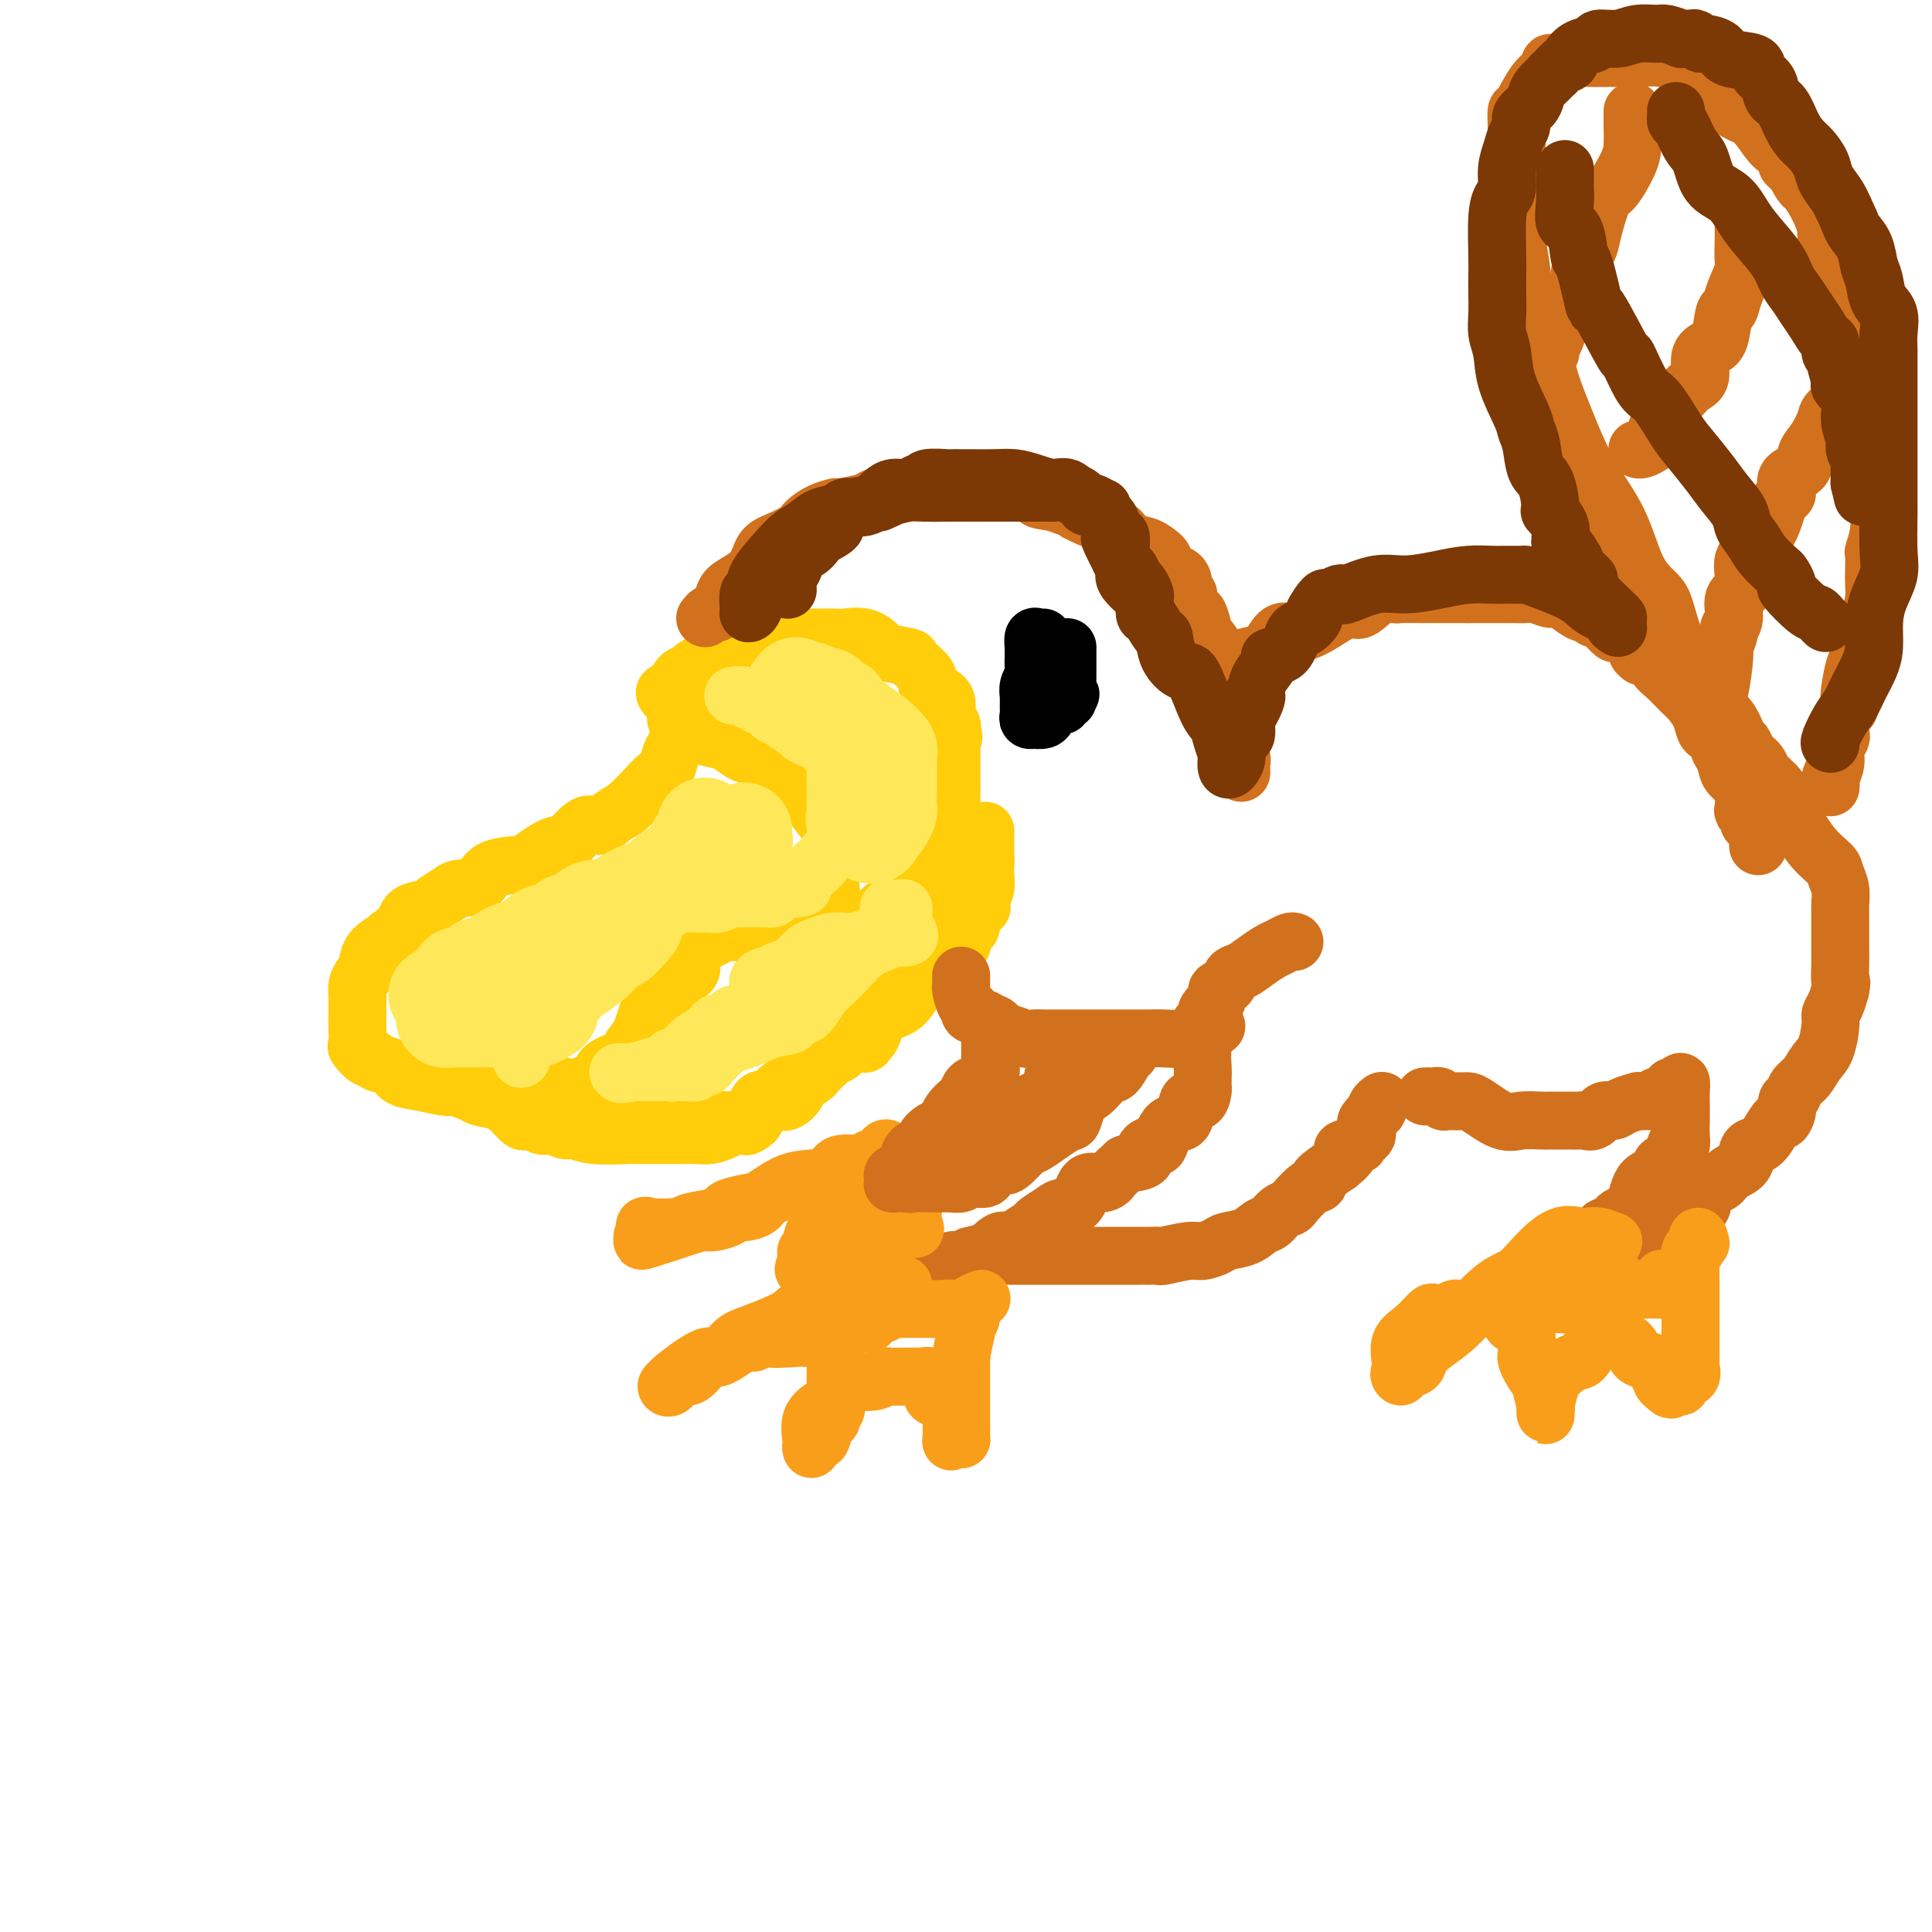 <svg viewBox='0 0 400 400' version='1.1' xmlns='http://www.w3.org/2000/svg' xmlns:xlink='http://www.w3.org/1999/xlink'><g fill='none' stroke='rgb(255,205,10)' stroke-width='12' stroke-linecap='round' stroke-linejoin='round'><path d='M146,151c-0.763,-0.007 -1.527,-0.015 -2,0c-0.473,0.015 -0.656,0.051 -1,0c-0.344,-0.051 -0.851,-0.190 -1,0c-0.149,0.190 0.059,0.709 0,1c-0.059,0.291 -0.384,0.355 -1,1c-0.616,0.645 -1.523,1.871 -2,3c-0.477,1.129 -0.525,2.160 -1,3c-0.475,0.840 -1.376,1.488 -2,2c-0.624,0.512 -0.970,0.890 -2,2c-1.030,1.110 -2.746,2.954 -4,4c-1.254,1.046 -2.048,1.293 -3,2c-0.952,0.707 -2.063,1.874 -3,2c-0.937,0.126 -1.699,-0.790 -3,0c-1.301,0.790 -3.140,3.284 -4,4c-0.860,0.716 -0.742,-0.348 -2,0c-1.258,0.348 -3.892,2.107 -5,3c-1.108,0.893 -0.690,0.921 -2,1c-1.310,0.079 -4.348,0.210 -6,1c-1.652,0.790 -1.917,2.239 -3,3c-1.083,0.761 -2.984,0.832 -4,1c-1.016,0.168 -1.148,0.432 -2,1c-0.852,0.568 -2.424,1.441 -3,2c-0.576,0.559 -0.155,0.804 -1,1c-0.845,0.196 -2.956,0.342 -4,1c-1.044,0.658 -1.022,1.829 -1,3'/><path d='M84,192c-6.354,3.483 -2.238,1.690 -1,1c1.238,-0.690 -0.403,-0.278 -1,0c-0.597,0.278 -0.150,0.420 -1,1c-0.850,0.580 -2.998,1.597 -4,3c-1.002,1.403 -0.857,3.191 -1,4c-0.143,0.809 -0.574,0.640 -1,1c-0.426,0.360 -0.846,1.248 -1,2c-0.154,0.752 -0.041,1.369 0,2c0.041,0.631 0.012,1.276 0,2c-0.012,0.724 -0.005,1.526 0,2c0.005,0.474 0.008,0.618 0,1c-0.008,0.382 -0.027,1.002 0,2c0.027,0.998 0.099,2.376 0,3c-0.099,0.624 -0.370,0.495 0,1c0.370,0.505 1.382,1.645 2,2c0.618,0.355 0.842,-0.074 1,0c0.158,0.074 0.252,0.650 1,1c0.748,0.350 2.152,0.472 3,1c0.848,0.528 1.139,1.462 2,2c0.861,0.538 2.290,0.680 4,1c1.710,0.320 3.699,0.818 5,1c1.301,0.182 1.915,0.049 3,0c1.085,-0.049 2.643,-0.013 4,0c1.357,0.013 2.513,0.004 3,0c0.487,-0.004 0.304,-0.001 1,0c0.696,0.001 2.272,0.002 4,0c1.728,-0.002 3.610,-0.006 5,0c1.390,0.006 2.290,0.022 3,0c0.710,-0.022 1.230,-0.083 2,0c0.770,0.083 1.792,0.309 3,0c1.208,-0.309 2.604,-1.155 4,-2'/><path d='M124,223c5.106,-0.430 1.873,-0.503 1,-1c-0.873,-0.497 0.616,-1.416 2,-2c1.384,-0.584 2.662,-0.833 3,-1c0.338,-0.167 -0.264,-0.251 0,-1c0.264,-0.749 1.393,-2.161 2,-3c0.607,-0.839 0.690,-1.103 1,-2c0.310,-0.897 0.846,-2.427 1,-3c0.154,-0.573 -0.073,-0.190 1,-1c1.073,-0.810 3.445,-2.812 4,-4c0.555,-1.188 -0.707,-1.562 0,-2c0.707,-0.438 3.383,-0.940 4,-2c0.617,-1.060 -0.827,-2.676 0,-4c0.827,-1.324 3.924,-2.355 5,-3c1.076,-0.645 0.132,-0.905 0,-1c-0.132,-0.095 0.549,-0.025 1,0c0.451,0.025 0.672,0.007 1,0c0.328,-0.007 0.763,-0.002 1,0c0.237,0.002 0.277,0.000 1,0c0.723,-0.000 2.130,-0.000 3,0c0.870,0.000 1.202,-0.000 2,0c0.798,0.000 2.060,0.001 3,0c0.940,-0.001 1.557,-0.003 2,0c0.443,0.003 0.710,0.013 1,0c0.290,-0.013 0.603,-0.048 1,0c0.397,0.048 0.880,0.181 1,0c0.120,-0.181 -0.122,-0.675 0,-1c0.122,-0.325 0.607,-0.479 1,-1c0.393,-0.521 0.693,-1.408 1,-2c0.307,-0.592 0.621,-0.890 1,-1c0.379,-0.110 0.823,-0.031 1,0c0.177,0.031 0.089,0.016 0,0'/><path d='M169,188c1.397,-0.746 1.891,-0.110 2,0c0.109,0.110 -0.167,-0.306 0,-1c0.167,-0.694 0.777,-1.668 1,-2c0.223,-0.332 0.060,-0.024 0,-1c-0.060,-0.976 -0.016,-3.235 0,-4c0.016,-0.765 0.004,-0.034 0,0c-0.004,0.034 0.000,-0.627 0,-1c-0.000,-0.373 -0.005,-0.458 0,-1c0.005,-0.542 0.020,-1.542 0,-2c-0.020,-0.458 -0.076,-0.375 0,-1c0.076,-0.625 0.284,-1.958 0,-3c-0.284,-1.042 -1.060,-1.791 -2,-3c-0.940,-1.209 -2.043,-2.877 -3,-4c-0.957,-1.123 -1.768,-1.700 -2,-2c-0.232,-0.300 0.114,-0.322 -1,-1c-1.114,-0.678 -3.689,-2.013 -5,-3c-1.311,-0.987 -1.357,-1.627 -2,-2c-0.643,-0.373 -1.883,-0.480 -3,-1c-1.117,-0.520 -2.110,-1.454 -3,-2c-0.890,-0.546 -1.678,-0.706 -3,-1c-1.322,-0.294 -3.177,-0.723 -4,-1c-0.823,-0.277 -0.613,-0.403 -1,-1c-0.387,-0.597 -1.372,-1.666 -2,-2c-0.628,-0.334 -0.900,0.065 -1,0c-0.100,-0.065 -0.027,-0.594 0,-1c0.027,-0.406 0.008,-0.687 0,-1c-0.008,-0.313 -0.004,-0.656 0,-1'/><path d='M140,146c-4.643,-4.036 -1.251,-2.626 0,-2c1.251,0.626 0.359,0.467 0,0c-0.359,-0.467 -0.187,-1.244 0,-2c0.187,-0.756 0.388,-1.493 1,-2c0.612,-0.507 1.636,-0.784 2,-1c0.364,-0.216 0.069,-0.369 1,-1c0.931,-0.631 3.086,-1.739 4,-2c0.914,-0.261 0.585,0.324 1,0c0.415,-0.324 1.573,-1.559 3,-2c1.427,-0.441 3.122,-0.090 4,0c0.878,0.090 0.938,-0.081 2,0c1.062,0.081 3.127,0.414 4,0c0.873,-0.414 0.554,-1.575 1,-2c0.446,-0.425 1.657,-0.114 2,0c0.343,0.114 -0.181,0.031 0,0c0.181,-0.031 1.065,-0.010 2,0c0.935,0.010 1.919,0.009 3,0c1.081,-0.009 2.260,-0.028 3,0c0.740,0.028 1.040,0.102 2,0c0.960,-0.102 2.580,-0.380 4,0c1.420,0.380 2.641,1.418 3,2c0.359,0.582 -0.145,0.708 1,1c1.145,0.292 3.939,0.750 5,1c1.061,0.250 0.390,0.294 1,1c0.610,0.706 2.502,2.076 3,3c0.498,0.924 -0.399,1.403 0,2c0.399,0.597 2.093,1.312 3,2c0.907,0.688 1.027,1.349 1,2c-0.027,0.651 -0.199,1.291 0,2c0.199,0.709 0.771,1.488 1,2c0.229,0.512 0.114,0.756 0,1'/><path d='M197,151c0.774,2.181 0.207,2.132 0,2c-0.207,-0.132 -0.056,-0.348 0,0c0.056,0.348 0.015,1.259 0,2c-0.015,0.741 -0.004,1.311 0,2c0.004,0.689 0.001,1.497 0,2c-0.001,0.503 -0.000,0.700 0,1c0.000,0.300 0.001,0.703 0,1c-0.001,0.297 -0.003,0.488 0,1c0.003,0.512 0.011,1.344 0,2c-0.011,0.656 -0.039,1.135 0,2c0.039,0.865 0.146,2.114 0,3c-0.146,0.886 -0.546,1.407 -1,2c-0.454,0.593 -0.963,1.259 -1,2c-0.037,0.741 0.398,1.559 0,2c-0.398,0.441 -1.630,0.507 -2,1c-0.370,0.493 0.122,1.414 0,2c-0.122,0.586 -0.858,0.836 -1,1c-0.142,0.164 0.312,0.243 0,1c-0.312,0.757 -1.388,2.192 -2,3c-0.612,0.808 -0.758,0.990 -1,1c-0.242,0.010 -0.580,-0.152 -1,0c-0.420,0.152 -0.923,0.617 -1,1c-0.077,0.383 0.272,0.685 0,1c-0.272,0.315 -1.164,0.644 -2,1c-0.836,0.356 -1.615,0.740 -2,1c-0.385,0.260 -0.376,0.395 -1,1c-0.624,0.605 -1.880,1.679 -3,2c-1.120,0.321 -2.104,-0.110 -3,0c-0.896,0.110 -1.703,0.760 -2,1c-0.297,0.240 -0.085,0.068 0,0c0.085,-0.068 0.042,-0.034 0,0'/><path d='M119,230c0.756,0.004 1.511,0.009 2,0c0.489,-0.009 0.711,-0.031 1,0c0.289,0.031 0.646,0.113 1,0c0.354,-0.113 0.706,-0.423 2,0c1.294,0.423 3.529,1.577 5,2c1.471,0.423 2.179,0.113 3,0c0.821,-0.113 1.754,-0.030 3,0c1.246,0.030 2.805,0.008 4,0c1.195,-0.008 2.028,-0.003 3,0c0.972,0.003 2.084,0.005 3,0c0.916,-0.005 1.634,-0.017 2,0c0.366,0.017 0.378,0.061 1,0c0.622,-0.061 1.854,-0.229 3,0c1.146,0.229 2.208,0.853 3,0c0.792,-0.853 1.315,-3.184 2,-4c0.685,-0.816 1.532,-0.118 2,0c0.468,0.118 0.556,-0.344 1,-1c0.444,-0.656 1.242,-1.506 2,-2c0.758,-0.494 1.475,-0.632 2,-1c0.525,-0.368 0.858,-0.967 1,-2c0.142,-1.033 0.093,-2.500 0,-3c-0.093,-0.500 -0.232,-0.032 0,0c0.232,0.032 0.833,-0.373 1,-1c0.167,-0.627 -0.100,-1.477 0,-2c0.100,-0.523 0.565,-0.718 1,-1c0.435,-0.282 0.838,-0.652 1,-1c0.162,-0.348 0.081,-0.674 0,-1'/><path d='M168,213c0.421,-1.554 -0.028,-0.938 0,-1c0.028,-0.062 0.532,-0.801 1,-1c0.468,-0.199 0.899,0.143 1,0c0.101,-0.143 -0.128,-0.771 0,-1c0.128,-0.229 0.611,-0.060 1,0c0.389,0.060 0.682,0.012 1,0c0.318,-0.012 0.662,0.011 1,0c0.338,-0.011 0.671,-0.055 1,0c0.329,0.055 0.653,0.209 1,0c0.347,-0.209 0.717,-0.780 1,-1c0.283,-0.220 0.481,-0.087 1,0c0.519,0.087 1.361,0.129 2,0c0.639,-0.129 1.075,-0.430 2,-1c0.925,-0.570 2.337,-1.409 3,-2c0.663,-0.591 0.575,-0.933 1,-1c0.425,-0.067 1.361,0.141 2,0c0.639,-0.141 0.980,-0.630 1,-1c0.020,-0.370 -0.281,-0.622 0,-1c0.281,-0.378 1.143,-0.883 2,-1c0.857,-0.117 1.707,0.154 2,0c0.293,-0.154 0.027,-0.732 0,-1c-0.027,-0.268 0.185,-0.226 1,-1c0.815,-0.774 2.233,-2.364 3,-3c0.767,-0.636 0.884,-0.318 1,0'/><path d='M197,197c4.439,-2.654 1.036,-1.289 0,-1c-1.036,0.289 0.295,-0.498 1,-1c0.705,-0.502 0.785,-0.721 1,-1c0.215,-0.279 0.566,-0.619 1,-1c0.434,-0.381 0.953,-0.802 1,-1c0.047,-0.198 -0.376,-0.174 0,-1c0.376,-0.826 1.551,-2.504 2,-3c0.449,-0.496 0.173,0.189 0,0c-0.173,-0.189 -0.242,-1.253 0,-2c0.242,-0.747 0.797,-1.176 1,-2c0.203,-0.824 0.054,-2.041 0,-3c-0.054,-0.959 -0.015,-1.658 0,-2c0.015,-0.342 0.004,-0.326 0,-1c-0.004,-0.674 -0.001,-2.037 0,-3c0.001,-0.963 0.001,-1.526 0,-2c-0.001,-0.474 -0.003,-0.859 0,-1c0.003,-0.141 0.011,-0.038 0,1c-0.011,1.038 -0.041,3.010 0,4c0.041,0.990 0.155,0.997 0,2c-0.155,1.003 -0.577,3.001 -1,5'/><path d='M203,184c-0.722,2.496 -2.028,2.737 -3,4c-0.972,1.263 -1.609,3.547 -2,5c-0.391,1.453 -0.534,2.074 -1,3c-0.466,0.926 -1.255,2.157 -2,3c-0.745,0.843 -1.447,1.297 -2,2c-0.553,0.703 -0.956,1.654 -1,2c-0.044,0.346 0.272,0.088 0,0c-0.272,-0.088 -1.134,-0.005 -2,1c-0.866,1.005 -1.738,2.934 -3,4c-1.262,1.066 -2.913,1.270 -4,2c-1.087,0.730 -1.610,1.985 -2,3c-0.390,1.015 -0.646,1.789 -1,2c-0.354,0.211 -0.805,-0.140 -1,0c-0.195,0.140 -0.134,0.773 0,1c0.134,0.227 0.339,0.050 0,0c-0.339,-0.050 -1.223,0.029 -2,0c-0.777,-0.029 -1.448,-0.166 -2,0c-0.552,0.166 -0.987,0.635 -1,1c-0.013,0.365 0.396,0.627 0,1c-0.396,0.373 -1.595,0.858 -2,1c-0.405,0.142 -0.015,-0.060 0,0c0.015,0.060 -0.344,0.382 -1,1c-0.656,0.618 -1.607,1.532 -2,2c-0.393,0.468 -0.227,0.489 -1,1c-0.773,0.511 -2.486,1.513 -3,2c-0.514,0.487 0.172,0.459 0,1c-0.172,0.541 -1.201,1.650 -2,2c-0.799,0.350 -1.369,-0.060 -2,0c-0.631,0.060 -1.323,0.588 -2,1c-0.677,0.412 -1.338,0.706 -2,1'/><path d='M157,230c-4.816,3.797 -1.856,2.288 -1,2c0.856,-0.288 -0.392,0.645 -1,1c-0.608,0.355 -0.574,0.134 -1,0c-0.426,-0.134 -1.310,-0.179 -2,0c-0.690,0.179 -1.184,0.584 -2,1c-0.816,0.416 -1.953,0.844 -3,1c-1.047,0.156 -2.002,0.042 -3,0c-0.998,-0.042 -2.037,-0.011 -3,0c-0.963,0.011 -1.850,0.003 -2,0c-0.150,-0.003 0.436,-0.001 0,0c-0.436,0.001 -1.894,-0.000 -3,0c-1.106,0.000 -1.860,0.001 -2,0c-0.140,-0.001 0.335,-0.004 0,0c-0.335,0.004 -1.479,0.016 -2,0c-0.521,-0.016 -0.420,-0.061 -2,0c-1.580,0.061 -4.842,0.226 -7,0c-2.158,-0.226 -3.212,-0.844 -4,-1c-0.788,-0.156 -1.309,0.151 -2,0c-0.691,-0.151 -1.551,-0.759 -2,-1c-0.449,-0.241 -0.487,-0.116 -1,0c-0.513,0.116 -1.502,0.221 -2,0c-0.498,-0.221 -0.505,-0.770 -1,-1c-0.495,-0.230 -1.478,-0.141 -2,0c-0.522,0.141 -0.584,0.335 -1,0c-0.416,-0.335 -1.185,-1.199 -2,-2c-0.815,-0.801 -1.674,-1.538 -3,-2c-1.326,-0.462 -3.118,-0.650 -4,-1c-0.882,-0.350 -0.853,-0.864 -1,-1c-0.147,-0.136 -0.471,0.104 -1,0c-0.529,-0.104 -1.265,-0.552 -2,-1'/><path d='M95,225c-4.266,-1.722 -0.932,-1.025 0,-1c0.932,0.025 -0.539,-0.620 -1,-1c-0.461,-0.380 0.087,-0.494 0,-1c-0.087,-0.506 -0.808,-1.404 -1,-2c-0.192,-0.596 0.144,-0.892 0,-1c-0.144,-0.108 -0.770,-0.029 -1,0c-0.230,0.029 -0.066,0.008 0,0c0.066,-0.008 0.033,-0.004 0,0'/><path d='M92,219c0.000,0.000 0.100,0.100 0.1,0.1'/></g>
<g fill='none' stroke='rgb(210,113,29)' stroke-width='12' stroke-linecap='round' stroke-linejoin='round'><path d='M146,128c0.334,-0.432 0.668,-0.864 1,-1c0.332,-0.136 0.663,0.022 1,0c0.337,-0.022 0.680,-0.226 1,-1c0.320,-0.774 0.615,-2.119 1,-3c0.385,-0.881 0.859,-1.300 2,-2c1.141,-0.700 2.948,-1.682 4,-3c1.052,-1.318 1.348,-2.973 2,-4c0.652,-1.027 1.661,-1.428 3,-2c1.339,-0.572 3.009,-1.315 4,-2c0.991,-0.685 1.302,-1.310 2,-2c0.698,-0.690 1.784,-1.443 3,-2c1.216,-0.557 2.563,-0.919 3,-1c0.437,-0.081 -0.037,0.118 1,0c1.037,-0.118 3.586,-0.553 5,-1c1.414,-0.447 1.693,-0.904 2,-1c0.307,-0.096 0.642,0.170 2,0c1.358,-0.170 3.737,-0.778 5,-1c1.263,-0.222 1.408,-0.060 2,0c0.592,0.060 1.630,0.016 2,0c0.370,-0.016 0.072,-0.004 1,0c0.928,0.004 3.081,0.001 4,0c0.919,-0.001 0.602,-0.000 1,0c0.398,0.000 1.510,0.000 3,0c1.490,-0.000 3.357,-0.000 4,0c0.643,0.000 0.062,0.000 0,0c-0.062,-0.000 0.396,-0.000 1,0c0.604,0.000 1.355,0.000 2,0c0.645,-0.000 1.184,-0.000 2,0c0.816,0.000 1.908,0.000 3,0'/><path d='M213,102c6.969,-0.436 2.890,0.476 2,1c-0.890,0.524 1.407,0.662 3,1c1.593,0.338 2.482,0.877 3,1c0.518,0.123 0.664,-0.170 1,0c0.336,0.170 0.863,0.804 1,1c0.137,0.196 -0.116,-0.046 0,0c0.116,0.046 0.601,0.380 2,1c1.399,0.620 3.711,1.527 5,2c1.289,0.473 1.555,0.511 2,1c0.445,0.489 1.069,1.431 2,2c0.931,0.569 2.169,0.767 3,1c0.831,0.233 1.256,0.500 2,1c0.744,0.500 1.806,1.233 2,2c0.194,0.767 -0.480,1.568 0,2c0.480,0.432 2.114,0.494 3,1c0.886,0.506 1.025,1.454 1,2c-0.025,0.546 -0.214,0.690 0,1c0.214,0.310 0.832,0.787 1,1c0.168,0.213 -0.113,0.162 0,1c0.113,0.838 0.620,2.565 1,3c0.380,0.435 0.632,-0.423 1,0c0.368,0.423 0.853,2.126 1,3c0.147,0.874 -0.044,0.921 0,1c0.044,0.079 0.323,0.192 1,1c0.677,0.808 1.750,2.310 2,3c0.250,0.690 -0.325,0.566 0,1c0.325,0.434 1.549,1.424 2,2c0.451,0.576 0.129,0.736 0,1c-0.129,0.264 -0.064,0.632 0,1'/><path d='M254,140c2.027,3.539 0.596,0.387 0,0c-0.596,-0.387 -0.357,1.990 0,3c0.357,1.010 0.831,0.654 1,1c0.169,0.346 0.031,1.396 0,2c-0.031,0.604 0.045,0.763 0,1c-0.045,0.237 -0.209,0.554 0,1c0.209,0.446 0.792,1.023 1,2c0.208,0.977 0.042,2.356 0,3c-0.042,0.644 0.041,0.554 0,1c-0.041,0.446 -0.207,1.430 0,2c0.207,0.570 0.788,0.727 1,1c0.212,0.273 0.057,0.661 0,1c-0.057,0.339 -0.015,0.630 0,1c0.015,0.370 0.004,0.820 0,1c-0.004,0.180 -0.002,0.090 0,0'/><path d='M199,202c-0.006,0.317 -0.011,0.634 0,1c0.011,0.366 0.039,0.781 0,1c-0.039,0.219 -0.144,0.243 0,1c0.144,0.757 0.535,2.246 1,3c0.465,0.754 1.002,0.774 1,1c-0.002,0.226 -0.543,0.657 0,1c0.543,0.343 2.171,0.599 3,1c0.829,0.401 0.859,0.948 1,1c0.141,0.052 0.394,-0.393 1,0c0.606,0.393 1.566,1.622 2,2c0.434,0.378 0.342,-0.095 1,0c0.658,0.095 2.067,0.757 3,1c0.933,0.243 1.391,0.065 2,0c0.609,-0.065 1.368,-0.017 2,0c0.632,0.017 1.137,0.005 2,0c0.863,-0.005 2.084,-0.001 3,0c0.916,0.001 1.526,0.000 2,0c0.474,-0.000 0.813,-0.000 1,0c0.187,0.000 0.221,0.000 1,0c0.779,-0.000 2.303,0.000 3,0c0.697,-0.000 0.568,-0.000 1,0c0.432,0.000 1.426,0.001 2,0c0.574,-0.001 0.727,-0.004 2,0c1.273,0.004 3.666,0.016 5,0c1.334,-0.016 1.611,-0.061 3,0c1.389,0.061 3.892,0.226 5,0c1.108,-0.226 0.823,-0.844 1,-1c0.177,-0.156 0.817,0.150 1,0c0.183,-0.150 -0.091,-0.757 0,-1c0.091,-0.243 0.545,-0.121 1,0'/><path d='M249,213c5.667,-0.536 1.333,-0.875 0,-1c-1.333,-0.125 0.333,-0.036 1,0c0.667,0.036 0.333,0.018 0,0'/><path d='M253,144c0.016,-0.347 0.032,-0.695 0,-1c-0.032,-0.305 -0.113,-0.569 0,-1c0.113,-0.431 0.421,-1.030 1,-2c0.579,-0.970 1.428,-2.310 2,-3c0.572,-0.690 0.866,-0.731 2,-1c1.134,-0.269 3.110,-0.767 4,-1c0.890,-0.233 0.696,-0.202 1,-1c0.304,-0.798 1.107,-2.425 2,-3c0.893,-0.575 1.876,-0.099 3,0c1.124,0.099 2.390,-0.181 4,-1c1.610,-0.819 3.563,-2.177 5,-3c1.437,-0.823 2.357,-1.110 3,-1c0.643,0.110 1.008,0.618 2,0c0.992,-0.618 2.612,-2.362 4,-3c1.388,-0.638 2.546,-0.171 3,0c0.454,0.171 0.204,0.046 1,0c0.796,-0.046 2.637,-0.012 4,0c1.363,0.012 2.249,0.003 3,0c0.751,-0.003 1.366,-0.001 2,0c0.634,0.001 1.286,0.000 2,0c0.714,-0.000 1.490,-0.000 2,0c0.510,0.000 0.755,0.000 1,0'/><path d='M304,123c3.140,-0.000 1.991,-0.000 2,0c0.009,0.000 1.175,0.000 2,0c0.825,-0.000 1.308,-0.001 2,0c0.692,0.001 1.593,0.005 2,0c0.407,-0.005 0.321,-0.017 1,0c0.679,0.017 2.125,0.064 3,0c0.875,-0.064 1.180,-0.237 2,0c0.820,0.237 2.156,0.886 3,1c0.844,0.114 1.197,-0.305 2,0c0.803,0.305 2.056,1.335 3,2c0.944,0.665 1.579,0.965 2,1c0.421,0.035 0.627,-0.193 1,0c0.373,0.193 0.912,0.808 1,1c0.088,0.192 -0.276,-0.040 0,0c0.276,0.040 1.191,0.351 2,1c0.809,0.649 1.513,1.636 2,2c0.487,0.364 0.757,0.107 1,0c0.243,-0.107 0.459,-0.063 1,0c0.541,0.063 1.406,0.145 2,1c0.594,0.855 0.918,2.484 1,3c0.082,0.516 -0.078,-0.081 0,0c0.078,0.081 0.395,0.841 1,1c0.605,0.159 1.499,-0.281 2,0c0.501,0.281 0.610,1.285 1,2c0.390,0.715 1.060,1.141 2,2c0.940,0.859 2.150,2.153 3,3c0.850,0.847 1.341,1.249 2,2c0.659,0.751 1.486,1.851 2,3c0.514,1.149 0.715,2.348 1,3c0.285,0.652 0.653,0.758 1,1c0.347,0.242 0.674,0.621 1,1'/><path d='M355,153c2.804,3.622 1.315,2.177 1,2c-0.315,-0.177 0.543,0.915 1,2c0.457,1.085 0.514,2.162 1,3c0.486,0.838 1.402,1.438 2,2c0.598,0.562 0.877,1.086 1,2c0.123,0.914 0.088,2.220 0,3c-0.088,0.780 -0.230,1.035 0,1c0.230,-0.035 0.832,-0.362 1,0c0.168,0.362 -0.099,1.411 0,2c0.099,0.589 0.562,0.719 1,1c0.438,0.281 0.849,0.715 1,1c0.151,0.285 0.041,0.423 0,1c-0.041,0.577 -0.012,1.593 0,2c0.012,0.407 0.006,0.203 0,0'/><path d='M268,195c-0.238,-0.095 -0.476,-0.190 -1,0c-0.524,0.190 -1.335,0.666 -2,1c-0.665,0.334 -1.185,0.527 -2,1c-0.815,0.473 -1.925,1.225 -3,2c-1.075,0.775 -2.114,1.573 -3,2c-0.886,0.427 -1.618,0.484 -2,1c-0.382,0.516 -0.414,1.489 -1,2c-0.586,0.511 -1.725,0.558 -2,1c-0.275,0.442 0.315,1.279 0,2c-0.315,0.721 -1.534,1.327 -2,2c-0.466,0.673 -0.177,1.413 0,2c0.177,0.587 0.244,1.022 0,2c-0.244,0.978 -0.797,2.500 -1,4c-0.203,1.500 -0.054,2.978 0,4c0.054,1.022 0.013,1.589 0,2c-0.013,0.411 0.004,0.666 0,1c-0.004,0.334 -0.027,0.746 0,1c0.027,0.254 0.103,0.351 0,1c-0.103,0.649 -0.385,1.849 -1,2c-0.615,0.151 -1.564,-0.749 -2,0c-0.436,0.749 -0.360,3.145 -1,4c-0.640,0.855 -1.997,0.169 -3,1c-1.003,0.831 -1.653,3.178 -2,4c-0.347,0.822 -0.392,0.117 -1,0c-0.608,-0.117 -1.779,0.353 -2,1c-0.221,0.647 0.508,1.471 0,2c-0.508,0.529 -2.254,0.765 -4,1'/><path d='M233,241c-2.922,2.613 -2.726,2.647 -3,3c-0.274,0.353 -1.016,1.025 -2,1c-0.984,-0.025 -2.208,-0.746 -3,0c-0.792,0.746 -1.152,2.958 -2,4c-0.848,1.042 -2.184,0.912 -3,1c-0.816,0.088 -1.111,0.392 -2,1c-0.889,0.608 -2.373,1.520 -3,2c-0.627,0.480 -0.397,0.529 -1,1c-0.603,0.471 -2.038,1.365 -3,2c-0.962,0.635 -1.450,1.011 -2,1c-0.550,-0.011 -1.161,-0.410 -2,0c-0.839,0.410 -1.906,1.630 -2,2c-0.094,0.370 0.785,-0.111 0,0c-0.785,0.111 -3.234,0.813 -4,1c-0.766,0.187 0.149,-0.142 0,0c-0.149,0.142 -1.364,0.756 -2,1c-0.636,0.244 -0.693,0.117 -1,0c-0.307,-0.117 -0.864,-0.225 -1,0c-0.136,0.225 0.150,0.782 0,1c-0.150,0.218 -0.737,0.096 -1,0c-0.263,-0.096 -0.204,-0.166 -1,0c-0.796,0.166 -2.448,0.566 -3,1c-0.552,0.434 -0.004,0.900 0,1c0.004,0.100 -0.537,-0.165 -1,0c-0.463,0.165 -0.846,0.762 -1,1c-0.154,0.238 -0.077,0.119 0,0'/><path d='M205,259c0.024,-0.113 0.047,-0.226 0,0c-0.047,0.226 -0.166,0.793 0,1c0.166,0.207 0.616,0.056 1,0c0.384,-0.056 0.700,-0.015 1,0c0.300,0.015 0.583,0.004 2,0c1.417,-0.004 3.970,-0.001 6,0c2.030,0.001 3.539,0.000 5,0c1.461,-0.000 2.874,-0.000 5,0c2.126,0.000 4.964,0.000 7,0c2.036,-0.000 3.271,-0.000 4,0c0.729,0.000 0.951,0.001 1,0c0.049,-0.001 -0.075,-0.004 0,0c0.075,0.004 0.351,0.016 1,0c0.649,-0.016 1.673,-0.060 2,0c0.327,0.060 -0.041,0.223 1,0c1.041,-0.223 3.493,-0.832 5,-1c1.507,-0.168 2.070,0.106 3,0c0.930,-0.106 2.227,-0.591 3,-1c0.773,-0.409 1.022,-0.743 2,-1c0.978,-0.257 2.686,-0.436 4,-1c1.314,-0.564 2.234,-1.511 3,-2c0.766,-0.489 1.377,-0.520 2,-1c0.623,-0.480 1.257,-1.410 2,-2c0.743,-0.590 1.594,-0.839 2,-1c0.406,-0.161 0.369,-0.234 1,-1c0.631,-0.766 1.932,-2.226 3,-3c1.068,-0.774 1.903,-0.862 2,-1c0.097,-0.138 -0.544,-0.325 0,-1c0.544,-0.675 2.272,-1.837 4,-3'/><path d='M277,241c4.373,-3.400 1.305,-2.900 1,-3c-0.305,-0.100 2.153,-0.800 3,-1c0.847,-0.200 0.084,0.101 0,0c-0.084,-0.101 0.511,-0.603 1,-1c0.489,-0.397 0.870,-0.688 1,-1c0.130,-0.312 0.007,-0.643 0,-1c-0.007,-0.357 0.102,-0.739 0,-1c-0.102,-0.261 -0.416,-0.399 0,-1c0.416,-0.601 1.562,-1.664 2,-2c0.438,-0.336 0.169,0.054 0,0c-0.169,-0.054 -0.238,-0.553 0,-1c0.238,-0.447 0.782,-0.842 1,-1c0.218,-0.158 0.109,-0.079 0,0'/><path d='M295,227c0.331,-0.008 0.661,-0.016 1,0c0.339,0.016 0.685,0.057 1,0c0.315,-0.057 0.599,-0.211 1,0c0.401,0.211 0.919,0.788 1,1c0.081,0.212 -0.276,0.057 0,0c0.276,-0.057 1.186,-0.018 2,0c0.814,0.018 1.532,0.015 2,0c0.468,-0.015 0.685,-0.043 1,0c0.315,0.043 0.728,0.155 2,1c1.272,0.845 3.401,2.423 5,3c1.599,0.577 2.666,0.155 4,0c1.334,-0.155 2.935,-0.041 4,0c1.065,0.041 1.594,0.011 2,0c0.406,-0.011 0.690,-0.003 1,0c0.310,0.003 0.645,0.000 1,0c0.355,-0.000 0.728,0.002 1,0c0.272,-0.002 0.443,-0.008 1,0c0.557,0.008 1.501,0.031 2,0c0.499,-0.031 0.555,-0.116 1,0c0.445,0.116 1.279,0.434 2,0c0.721,-0.434 1.327,-1.619 2,-2c0.673,-0.381 1.412,0.042 2,0c0.588,-0.042 1.026,-0.547 2,-1c0.974,-0.453 2.485,-0.853 3,-1c0.515,-0.147 0.033,-0.042 0,0c-0.033,0.042 0.383,0.022 1,0c0.617,-0.022 1.435,-0.044 2,0c0.565,0.044 0.876,0.156 1,0c0.124,-0.156 0.062,-0.578 0,-1'/><path d='M343,227c2.422,-0.731 0.979,-0.058 1,0c0.021,0.058 1.508,-0.500 2,-1c0.492,-0.500 -0.012,-0.943 0,-1c0.012,-0.057 0.539,0.270 1,0c0.461,-0.270 0.855,-1.139 1,-1c0.145,0.139 0.040,1.285 0,2c-0.040,0.715 -0.014,0.998 0,2c0.014,1.002 0.016,2.724 0,4c-0.016,1.276 -0.050,2.105 0,3c0.050,0.895 0.184,1.854 0,2c-0.184,0.146 -0.686,-0.522 -1,0c-0.314,0.522 -0.439,2.234 -1,3c-0.561,0.766 -1.559,0.585 -2,1c-0.441,0.415 -0.327,1.426 -1,2c-0.673,0.574 -2.135,0.712 -3,2c-0.865,1.288 -1.133,3.726 -2,5c-0.867,1.274 -2.332,1.386 -3,2c-0.668,0.614 -0.540,1.732 -1,2c-0.460,0.268 -1.508,-0.312 -2,0c-0.492,0.312 -0.426,1.518 0,2c0.426,0.482 1.213,0.241 2,0'/><path d='M334,256c0.642,0.277 1.247,-0.029 2,0c0.753,0.029 1.653,0.393 3,0c1.347,-0.393 3.140,-1.544 4,-2c0.860,-0.456 0.787,-0.217 1,0c0.213,0.217 0.713,0.414 1,0c0.287,-0.414 0.360,-1.437 1,-2c0.640,-0.563 1.847,-0.666 2,-1c0.153,-0.334 -0.748,-0.901 0,-1c0.748,-0.099 3.144,0.268 4,0c0.856,-0.268 0.174,-1.173 0,-2c-0.174,-0.827 0.162,-1.577 1,-2c0.838,-0.423 2.178,-0.519 3,-1c0.822,-0.481 1.126,-1.349 2,-2c0.874,-0.651 2.318,-1.086 3,-2c0.682,-0.914 0.602,-2.306 1,-3c0.398,-0.694 1.273,-0.689 2,-1c0.727,-0.311 1.304,-0.938 2,-2c0.696,-1.062 1.510,-2.560 2,-3c0.490,-0.440 0.655,0.177 1,0c0.345,-0.177 0.869,-1.149 1,-2c0.131,-0.851 -0.131,-1.583 0,-2c0.131,-0.417 0.654,-0.521 1,-1c0.346,-0.479 0.513,-1.333 1,-2c0.487,-0.667 1.292,-1.148 2,-2c0.708,-0.852 1.317,-2.076 2,-3c0.683,-0.924 1.440,-1.549 2,-3c0.560,-1.451 0.923,-3.729 1,-5c0.077,-1.271 -0.133,-1.534 0,-2c0.133,-0.466 0.609,-1.133 1,-2c0.391,-0.867 0.695,-1.933 1,-3'/><path d='M381,205c0.464,-2.166 0.124,-1.580 0,-2c-0.124,-0.420 -0.033,-1.847 0,-3c0.033,-1.153 0.009,-2.034 0,-3c-0.009,-0.966 -0.001,-2.019 0,-3c0.001,-0.981 -0.003,-1.891 0,-3c0.003,-1.109 0.014,-2.418 0,-3c-0.014,-0.582 -0.054,-0.438 0,-1c0.054,-0.562 0.200,-1.829 0,-3c-0.200,-1.171 -0.746,-2.244 -1,-3c-0.254,-0.756 -0.215,-1.194 -1,-2c-0.785,-0.806 -2.396,-1.981 -4,-4c-1.604,-2.019 -3.203,-4.881 -4,-6c-0.797,-1.119 -0.791,-0.493 -1,-1c-0.209,-0.507 -0.631,-2.145 -1,-3c-0.369,-0.855 -0.684,-0.928 -1,-1'/><path d='M368,164c-1.947,-3.256 -0.315,-1.396 0,-1c0.315,0.396 -0.688,-0.670 -1,-1c-0.312,-0.330 0.067,0.078 0,0c-0.067,-0.078 -0.581,-0.641 -1,-1c-0.419,-0.359 -0.742,-0.513 -1,-1c-0.258,-0.487 -0.452,-1.306 -1,-2c-0.548,-0.694 -1.450,-1.264 -2,-2c-0.550,-0.736 -0.749,-1.640 -1,-2c-0.251,-0.360 -0.555,-0.177 -1,-1c-0.445,-0.823 -1.032,-2.652 -2,-4c-0.968,-1.348 -2.318,-2.216 -3,-3c-0.682,-0.784 -0.695,-1.483 -1,-3c-0.305,-1.517 -0.903,-3.853 -2,-5c-1.097,-1.147 -2.693,-1.104 -4,-3c-1.307,-1.896 -2.326,-5.730 -3,-8c-0.674,-2.270 -1.002,-2.975 -2,-4c-0.998,-1.025 -2.666,-2.369 -4,-5c-1.334,-2.631 -2.335,-6.550 -4,-10c-1.665,-3.450 -3.996,-6.430 -6,-10c-2.004,-3.570 -3.681,-7.730 -5,-11c-1.319,-3.270 -2.278,-5.650 -3,-8c-0.722,-2.350 -1.206,-4.672 -2,-7c-0.794,-2.328 -1.897,-4.664 -3,-7'/><path d='M316,65c-3.724,-9.012 -1.534,-5.042 -1,-6c0.534,-0.958 -0.589,-6.844 -1,-9c-0.411,-2.156 -0.110,-0.582 0,-2c0.110,-1.418 0.030,-5.828 0,-8c-0.030,-2.172 -0.008,-2.106 0,-3c0.008,-0.894 0.004,-2.747 0,-4c-0.004,-1.253 -0.007,-1.907 0,-3c0.007,-1.093 0.024,-2.625 0,-4c-0.024,-1.375 -0.090,-2.593 0,-3c0.090,-0.407 0.335,-0.003 1,-1c0.665,-0.997 1.749,-3.395 3,-5c1.251,-1.605 2.668,-2.416 3,-3c0.332,-0.584 -0.420,-0.941 0,-1c0.420,-0.059 2.013,0.181 3,0c0.987,-0.181 1.367,-0.781 2,-1c0.633,-0.219 1.519,-0.055 3,0c1.481,0.055 3.556,0.001 5,0c1.444,-0.001 2.256,0.051 4,0c1.744,-0.051 4.420,-0.205 6,0c1.580,0.205 2.065,0.770 3,1c0.935,0.230 2.322,0.125 3,0c0.678,-0.125 0.649,-0.269 1,0c0.351,0.269 1.083,0.951 1,1c-0.083,0.049 -0.982,-0.535 0,1c0.982,1.535 3.843,5.187 6,7c2.157,1.813 3.609,1.785 5,3c1.391,1.215 2.721,3.673 4,5c1.279,1.327 2.508,1.522 3,2c0.492,0.478 0.246,1.239 0,2'/><path d='M370,34c3.496,3.588 2.237,2.060 2,2c-0.237,-0.060 0.548,1.350 1,2c0.452,0.650 0.571,0.542 1,1c0.429,0.458 1.167,1.484 2,3c0.833,1.516 1.759,3.524 2,5c0.241,1.476 -0.205,2.422 1,5c1.205,2.578 4.059,6.788 5,9c0.941,2.212 -0.031,2.426 0,4c0.031,1.574 1.066,4.507 2,7c0.934,2.493 1.767,4.547 2,6c0.233,1.453 -0.134,2.304 0,4c0.134,1.696 0.768,4.236 1,5c0.232,0.764 0.062,-0.248 0,0c-0.062,0.248 -0.017,1.755 0,3c0.017,1.245 0.006,2.229 0,3c-0.006,0.771 -0.005,1.328 0,3c0.005,1.672 0.015,4.460 0,6c-0.015,1.540 -0.057,1.833 0,3c0.057,1.167 0.211,3.208 0,5c-0.211,1.792 -0.788,3.336 -1,4c-0.212,0.664 -0.060,0.450 0,1c0.060,0.550 0.026,1.864 0,3c-0.026,1.136 -0.045,2.093 0,3c0.045,0.907 0.153,1.764 0,3c-0.153,1.236 -0.565,2.852 -1,4c-0.435,1.148 -0.891,1.827 -1,2c-0.109,0.173 0.128,-0.161 0,1c-0.128,1.161 -0.622,3.816 -1,5c-0.378,1.184 -0.640,0.896 -1,2c-0.360,1.104 -0.817,3.601 -1,5c-0.183,1.399 -0.091,1.699 0,2'/><path d='M383,145c-0.653,3.262 0.213,0.918 0,1c-0.213,0.082 -1.506,2.591 -2,4c-0.494,1.409 -0.189,1.719 0,2c0.189,0.281 0.261,0.533 0,1c-0.261,0.467 -0.854,1.148 -1,2c-0.146,0.852 0.157,1.875 0,3c-0.157,1.125 -0.774,2.353 -1,3c-0.226,0.647 -0.061,0.713 0,1c0.061,0.287 0.017,0.796 0,1c-0.017,0.204 -0.009,0.102 0,0'/></g>
<g fill='none' stroke='rgb(249,158,27)' stroke-width='12' stroke-linecap='round' stroke-linejoin='round'><path d='M187,266c-0.706,-0.413 -1.412,-0.826 -2,-1c-0.588,-0.174 -1.059,-0.108 -2,0c-0.941,0.108 -2.352,0.260 -4,1c-1.648,0.740 -3.532,2.069 -6,3c-2.468,0.931 -5.519,1.463 -7,2c-1.481,0.537 -1.393,1.080 -3,2c-1.607,0.920 -4.910,2.218 -7,3c-2.090,0.782 -2.968,1.047 -4,2c-1.032,0.953 -2.217,2.593 -3,3c-0.783,0.407 -1.165,-0.420 -2,0c-0.835,0.420 -2.124,2.085 -3,3c-0.876,0.915 -1.341,1.078 -2,1c-0.659,-0.078 -1.513,-0.399 -2,0c-0.487,0.399 -0.607,1.517 -1,2c-0.393,0.483 -1.059,0.333 -1,0c0.059,-0.333 0.842,-0.847 1,-1c0.158,-0.153 -0.308,0.055 1,-1c1.308,-1.055 4.392,-3.372 6,-4c1.608,-0.628 1.740,0.434 3,0c1.260,-0.434 3.647,-2.364 5,-3c1.353,-0.636 1.672,0.021 2,0c0.328,-0.021 0.665,-0.720 1,-1c0.335,-0.280 0.667,-0.140 1,0'/><path d='M158,277c2.967,-1.546 0.384,-0.411 1,0c0.616,0.411 4.432,0.098 6,0c1.568,-0.098 0.889,0.018 2,0c1.111,-0.018 4.010,-0.170 5,0c0.990,0.170 0.069,0.662 0,1c-0.069,0.338 0.714,0.520 1,1c0.286,0.480 0.076,1.256 0,2c-0.076,0.744 -0.019,1.456 0,2c0.019,0.544 0.002,0.919 0,2c-0.002,1.081 0.013,2.868 0,4c-0.013,1.132 -0.055,1.610 0,2c0.055,0.390 0.208,0.694 0,1c-0.208,0.306 -0.777,0.615 -1,1c-0.223,0.385 -0.101,0.845 0,1c0.101,0.155 0.181,0.006 0,0c-0.181,-0.006 -0.623,0.133 -1,1c-0.377,0.867 -0.690,2.463 -1,3c-0.310,0.537 -0.618,0.014 -1,0c-0.382,-0.014 -0.837,0.481 -1,1c-0.163,0.519 -0.035,1.061 0,1c0.035,-0.061 -0.022,-0.726 0,-1c0.022,-0.274 0.125,-0.156 0,-1c-0.125,-0.844 -0.477,-2.649 0,-4c0.477,-1.351 1.782,-2.248 3,-3c1.218,-0.752 2.348,-1.358 3,-2c0.652,-0.642 0.826,-1.321 1,-2'/><path d='M175,287c1.325,-1.326 1.139,-1.140 2,-1c0.861,0.140 2.770,0.234 4,0c1.230,-0.234 1.782,-0.795 2,-1c0.218,-0.205 0.101,-0.055 1,0c0.899,0.055 2.814,0.013 4,0c1.186,-0.013 1.642,0.002 2,0c0.358,-0.002 0.616,-0.022 1,0c0.384,0.022 0.893,0.085 1,0c0.107,-0.085 -0.188,-0.319 0,0c0.188,0.319 0.859,1.190 1,2c0.141,0.810 -0.250,1.558 0,2c0.250,0.442 1.139,0.578 2,1c0.861,0.422 1.694,1.128 2,2c0.306,0.872 0.085,1.908 0,2c-0.085,0.092 -0.033,-0.760 0,0c0.033,0.760 0.047,3.132 0,4c-0.047,0.868 -0.156,0.232 0,0c0.156,-0.232 0.578,-0.059 1,0c0.422,0.059 0.845,0.005 1,0c0.155,-0.005 0.041,0.040 0,0c-0.041,-0.040 -0.011,-0.164 0,-1c0.011,-0.836 0.003,-2.385 0,-3c-0.003,-0.615 -0.001,-0.297 0,-1c0.001,-0.703 0.000,-2.426 0,-3c-0.000,-0.574 -0.000,0.001 0,-1c0.000,-1.001 0.000,-3.577 0,-5c-0.000,-1.423 -0.000,-1.692 0,-2c0.000,-0.308 0.000,-0.654 0,-1'/><path d='M199,281c0.552,-3.731 0.933,-4.558 1,-5c0.067,-0.442 -0.180,-0.499 0,-1c0.180,-0.501 0.788,-1.444 1,-2c0.212,-0.556 0.029,-0.724 0,-1c-0.029,-0.276 0.095,-0.662 0,-1c-0.095,-0.338 -0.410,-0.630 0,-1c0.410,-0.370 1.546,-0.820 2,-1c0.454,-0.180 0.227,-0.090 0,0'/><path d='M334,257c-1.079,-0.416 -2.157,-0.832 -3,-1c-0.843,-0.168 -1.449,-0.088 -2,0c-0.551,0.088 -1.047,0.183 -2,0c-0.953,-0.183 -2.365,-0.642 -4,0c-1.635,0.642 -3.494,2.387 -5,4c-1.506,1.613 -2.660,3.093 -4,4c-1.340,0.907 -2.868,1.241 -5,3c-2.132,1.759 -4.870,4.943 -7,7c-2.130,2.057 -3.653,2.986 -5,4c-1.347,1.014 -2.519,2.111 -3,3c-0.481,0.889 -0.272,1.569 -1,2c-0.728,0.431 -2.394,0.614 -3,1c-0.606,0.386 -0.154,0.974 0,1c0.154,0.026 0.010,-0.512 0,-1c-0.010,-0.488 0.115,-0.926 0,-2c-0.115,-1.074 -0.470,-2.784 0,-4c0.470,-1.216 1.765,-1.937 3,-3c1.235,-1.063 2.411,-2.467 3,-3c0.589,-0.533 0.592,-0.195 1,0c0.408,0.195 1.222,0.248 2,0c0.778,-0.248 1.522,-0.797 2,-1c0.478,-0.203 0.690,-0.062 1,0c0.310,0.062 0.716,0.044 2,0c1.284,-0.044 3.444,-0.115 5,0c1.556,0.115 2.508,0.415 3,1c0.492,0.585 0.524,1.456 1,2c0.476,0.544 1.397,0.762 2,1c0.603,0.238 0.886,0.497 1,1c0.114,0.503 0.057,1.252 0,2'/><path d='M316,278c0.973,1.536 -0.093,1.874 0,3c0.093,1.126 1.345,3.038 2,4c0.655,0.962 0.711,0.972 1,2c0.289,1.028 0.809,3.074 1,4c0.191,0.926 0.054,0.733 0,1c-0.054,0.267 -0.024,0.994 0,1c0.024,0.006 0.041,-0.710 0,-1c-0.041,-0.290 -0.139,-0.155 0,-1c0.139,-0.845 0.514,-2.671 1,-4c0.486,-1.329 1.082,-2.160 2,-3c0.918,-0.840 2.159,-1.689 3,-2c0.841,-0.311 1.282,-0.085 2,-1c0.718,-0.915 1.713,-2.973 2,-4c0.287,-1.027 -0.132,-1.025 0,-1c0.132,0.025 0.817,0.071 1,0c0.183,-0.071 -0.134,-0.261 1,0c1.134,0.261 3.719,0.973 5,2c1.281,1.027 1.257,2.369 2,3c0.743,0.631 2.254,0.550 3,1c0.746,0.450 0.726,1.430 1,2c0.274,0.570 0.843,0.730 1,1c0.157,0.270 -0.098,0.648 0,1c0.098,0.352 0.549,0.676 1,1'/><path d='M345,287c1.422,1.396 0.977,0.386 1,0c0.023,-0.386 0.514,-0.149 1,0c0.486,0.149 0.967,0.208 1,0c0.033,-0.208 -0.384,-0.684 0,-1c0.384,-0.316 1.567,-0.473 2,-1c0.433,-0.527 0.116,-1.424 0,-2c-0.116,-0.576 -0.031,-0.829 0,-1c0.031,-0.171 0.008,-0.258 0,-1c-0.008,-0.742 -0.002,-2.138 0,-3c0.002,-0.862 0.001,-1.191 0,-2c-0.001,-0.809 -0.000,-2.100 0,-3c0.000,-0.900 0.000,-1.411 0,-2c-0.000,-0.589 0.000,-1.257 0,-2c-0.000,-0.743 -0.000,-1.561 0,-2c0.000,-0.439 0.000,-0.498 0,-1c-0.000,-0.502 -0.001,-1.448 0,-2c0.001,-0.552 0.003,-0.709 0,-1c-0.003,-0.291 -0.011,-0.717 0,-1c0.011,-0.283 0.041,-0.422 0,-1c-0.041,-0.578 -0.155,-1.594 0,-2c0.155,-0.406 0.577,-0.203 1,0'/><path d='M351,259c0.378,-4.489 0.822,-2.711 1,-2c0.178,0.711 0.089,0.356 0,0'/><path d='M335,265c-0.095,0.004 -0.190,0.009 -1,0c-0.810,-0.009 -2.336,-0.030 -4,0c-1.664,0.030 -3.465,0.113 -5,0c-1.535,-0.113 -2.803,-0.421 -4,0c-1.197,0.421 -2.324,1.570 -3,2c-0.676,0.430 -0.903,0.140 -1,0c-0.097,-0.140 -0.064,-0.128 0,0c0.064,0.128 0.161,0.374 0,1c-0.161,0.626 -0.579,1.632 0,2c0.579,0.368 2.154,0.099 3,0c0.846,-0.099 0.964,-0.028 1,0c0.036,0.028 -0.009,0.014 0,0c0.009,-0.014 0.071,-0.028 1,0c0.929,0.028 2.725,0.099 4,0c1.275,-0.099 2.029,-0.366 3,-1c0.971,-0.634 2.158,-1.634 3,-2c0.842,-0.366 1.339,-0.098 2,0c0.661,0.098 1.486,0.026 2,0c0.514,-0.026 0.719,-0.007 1,0c0.281,0.007 0.639,0.002 1,0c0.361,-0.002 0.724,-0.001 1,0c0.276,0.001 0.466,0.000 1,0c0.534,-0.000 1.413,-0.000 2,0c0.587,0.000 0.882,0.000 1,0c0.118,-0.000 0.059,-0.000 0,0'/><path d='M343,267c4.250,-0.345 1.875,0.292 1,0c-0.875,-0.292 -0.250,-1.512 0,-2c0.250,-0.488 0.125,-0.244 0,0'/><path d='M199,272c-0.299,-0.030 -0.598,-0.061 -1,0c-0.402,0.061 -0.908,0.212 -1,0c-0.092,-0.212 0.231,-0.789 0,-1c-0.231,-0.211 -1.016,-0.057 -2,0c-0.984,0.057 -2.169,0.015 -3,0c-0.831,-0.015 -1.309,-0.005 -2,0c-0.691,0.005 -1.595,0.005 -2,0c-0.405,-0.005 -0.312,-0.016 -1,0c-0.688,0.016 -2.159,0.060 -3,0c-0.841,-0.060 -1.053,-0.223 -1,0c0.053,0.223 0.372,0.831 0,1c-0.372,0.169 -1.434,-0.101 -2,0c-0.566,0.101 -0.635,0.574 -1,1c-0.365,0.426 -1.026,0.805 -1,1c0.026,0.195 0.738,0.206 1,0c0.262,-0.206 0.075,-0.630 0,-1c-0.075,-0.370 -0.037,-0.685 0,-1'/><path d='M180,272c-2.695,0.046 0.066,0.163 1,0c0.934,-0.163 0.040,-0.604 0,-1c-0.040,-0.396 0.773,-0.745 1,-1c0.227,-0.255 -0.131,-0.415 0,-1c0.131,-0.585 0.752,-1.596 1,-2c0.248,-0.404 0.124,-0.202 0,0'/><path d='M184,238c-0.331,-0.224 -0.662,-0.448 -1,0c-0.338,0.448 -0.683,1.568 -1,2c-0.317,0.432 -0.608,0.175 -1,0c-0.392,-0.175 -0.887,-0.268 -1,0c-0.113,0.268 0.155,0.896 -1,1c-1.155,0.104 -3.734,-0.315 -5,0c-1.266,0.315 -1.219,1.366 -2,2c-0.781,0.634 -2.392,0.852 -4,1c-1.608,0.148 -3.215,0.225 -5,1c-1.785,0.775 -3.749,2.249 -5,3c-1.251,0.751 -1.789,0.778 -3,1c-1.211,0.222 -3.097,0.637 -4,1c-0.903,0.363 -0.825,0.672 -1,1c-0.175,0.328 -0.602,0.674 -2,1c-1.398,0.326 -3.766,0.631 -5,1c-1.234,0.369 -1.333,0.803 -3,1c-1.667,0.197 -4.903,0.158 -6,0c-1.097,-0.158 -0.057,-0.434 0,0c0.057,0.434 -0.869,1.578 -1,2c-0.131,0.422 0.534,0.120 1,0c0.466,-0.120 0.733,-0.060 1,0'/><path d='M135,256c-6.217,2.395 2.739,-0.616 7,-2c4.261,-1.384 3.826,-1.141 4,-1c0.174,0.141 0.957,0.179 2,0c1.043,-0.179 2.345,-0.576 3,-1c0.655,-0.424 0.661,-0.877 1,-1c0.339,-0.123 1.009,0.083 2,0c0.991,-0.083 2.302,-0.456 3,-1c0.698,-0.544 0.783,-1.260 2,-2c1.217,-0.740 3.566,-1.506 5,-2c1.434,-0.494 1.954,-0.718 3,-1c1.046,-0.282 2.619,-0.623 4,-1c1.381,-0.377 2.571,-0.791 3,-1c0.429,-0.209 0.097,-0.215 0,1c-0.097,1.215 0.042,3.650 0,5c-0.042,1.350 -0.264,1.615 -1,2c-0.736,0.385 -1.987,0.891 -3,2c-1.013,1.109 -1.788,2.822 -2,4c-0.212,1.178 0.139,1.821 0,2c-0.139,0.179 -0.768,-0.106 -1,0c-0.232,0.106 -0.066,0.602 0,1c0.066,0.398 0.033,0.699 0,1'/><path d='M167,261c-1.127,3.009 -0.445,1.533 0,1c0.445,-0.533 0.652,-0.123 1,0c0.348,0.123 0.838,-0.042 2,0c1.162,0.042 2.997,0.293 4,0c1.003,-0.293 1.172,-1.128 2,-2c0.828,-0.872 2.313,-1.781 3,-3c0.687,-1.219 0.576,-2.747 1,-4c0.424,-1.253 1.384,-2.231 2,-3c0.616,-0.769 0.887,-1.330 1,-2c0.113,-0.670 0.067,-1.448 0,-2c-0.067,-0.552 -0.154,-0.878 0,-1c0.154,-0.122 0.548,-0.039 1,1c0.452,1.039 0.962,3.035 1,4c0.038,0.965 -0.397,0.900 0,1c0.397,0.100 1.627,0.367 2,1c0.373,0.633 -0.110,1.634 0,2c0.110,0.366 0.813,0.098 1,0c0.187,-0.098 -0.142,-0.026 0,0c0.142,0.026 0.755,0.008 1,0c0.245,-0.008 0.123,-0.004 0,0'/><path d='M189,254c0.927,1.133 0.244,-0.035 0,-1c-0.244,-0.965 -0.050,-1.725 0,-2c0.050,-0.275 -0.043,-0.063 0,-1c0.043,-0.937 0.221,-3.022 0,-4c-0.221,-0.978 -0.843,-0.850 -1,-1c-0.157,-0.150 0.150,-0.579 0,-1c-0.150,-0.421 -0.757,-0.835 -1,-1c-0.243,-0.165 -0.121,-0.083 0,0'/></g>
<g fill='none' stroke='rgb(210,113,29)' stroke-width='12' stroke-linecap='round' stroke-linejoin='round'><path d='M205,213c-0.000,0.435 -0.000,0.870 0,1c0.000,0.130 0.002,-0.044 0,1c-0.002,1.044 -0.006,3.306 0,4c0.006,0.694 0.023,-0.180 0,0c-0.023,0.180 -0.086,1.414 0,2c0.086,0.586 0.322,0.523 0,1c-0.322,0.477 -1.203,1.492 -2,2c-0.797,0.508 -1.509,0.507 -2,1c-0.491,0.493 -0.759,1.479 -1,2c-0.241,0.521 -0.453,0.576 -1,1c-0.547,0.424 -1.427,1.217 -2,2c-0.573,0.783 -0.840,1.557 -1,2c-0.160,0.443 -0.215,0.556 -1,1c-0.785,0.444 -2.301,1.218 -3,2c-0.699,0.782 -0.581,1.571 -1,2c-0.419,0.429 -1.374,0.496 -2,1c-0.626,0.504 -0.924,1.444 -1,2c-0.076,0.556 0.071,0.727 0,1c-0.071,0.273 -0.361,0.648 -1,1c-0.639,0.352 -1.629,0.683 -2,1c-0.371,0.317 -0.124,0.621 0,1c0.124,0.379 0.126,0.834 0,1c-0.126,0.166 -0.380,0.045 0,0c0.380,-0.045 1.394,-0.013 2,0c0.606,0.013 0.803,0.006 1,0'/><path d='M188,245c0.592,0.310 0.571,0.084 1,0c0.429,-0.084 1.307,-0.027 3,0c1.693,0.027 4.202,0.023 5,0c0.798,-0.023 -0.114,-0.065 0,0c0.114,0.065 1.252,0.237 2,0c0.748,-0.237 1.104,-0.882 2,-1c0.896,-0.118 2.333,0.292 3,0c0.667,-0.292 0.566,-1.286 1,-2c0.434,-0.714 1.405,-1.148 2,-1c0.595,0.148 0.814,0.879 2,0c1.186,-0.879 3.340,-3.369 4,-4c0.660,-0.631 -0.175,0.598 1,0c1.175,-0.598 4.358,-3.023 6,-4c1.642,-0.977 1.742,-0.508 2,-1c0.258,-0.492 0.674,-1.947 1,-3c0.326,-1.053 0.563,-1.704 1,-2c0.437,-0.296 1.073,-0.236 2,-1c0.927,-0.764 2.143,-2.351 3,-3c0.857,-0.649 1.355,-0.360 2,-1c0.645,-0.640 1.438,-2.207 2,-3c0.562,-0.793 0.894,-0.810 1,-1c0.106,-0.190 -0.013,-0.551 0,-1c0.013,-0.449 0.158,-0.986 0,-1c-0.158,-0.014 -0.619,0.496 -1,1c-0.381,0.504 -0.680,1.001 -2,2c-1.320,0.999 -3.660,2.499 -6,4'/><path d='M225,223c-1.801,1.711 -1.804,2.490 -2,3c-0.196,0.510 -0.586,0.753 -1,1c-0.414,0.247 -0.853,0.500 -2,1c-1.147,0.500 -3.003,1.248 -4,2c-0.997,0.752 -1.136,1.507 -2,2c-0.864,0.493 -2.454,0.723 -4,1c-1.546,0.277 -3.050,0.600 -5,2c-1.950,1.400 -4.347,3.875 -6,5c-1.653,1.125 -2.561,0.899 -3,1c-0.439,0.101 -0.408,0.530 -1,1c-0.592,0.470 -1.808,0.982 -2,1c-0.192,0.018 0.639,-0.456 2,-1c1.361,-0.544 3.251,-1.156 4,-2c0.749,-0.844 0.357,-1.919 2,-3c1.643,-1.081 5.321,-2.169 7,-3c1.679,-0.831 1.357,-1.407 2,-2c0.643,-0.593 2.250,-1.203 3,-2c0.750,-0.797 0.644,-1.781 1,-2c0.356,-0.219 1.173,0.326 2,0c0.827,-0.326 1.665,-1.522 2,-2c0.335,-0.478 0.168,-0.239 0,0'/><path d='M218,223c0.000,0.000 0.100,0.100 0.1,0.1'/><path d='M338,23c-0.001,0.313 -0.001,0.626 0,1c0.001,0.374 0.005,0.808 0,1c-0.005,0.192 -0.017,0.141 0,1c0.017,0.859 0.065,2.627 0,4c-0.065,1.373 -0.241,2.350 -1,4c-0.759,1.650 -2.101,3.973 -3,5c-0.899,1.027 -1.355,0.758 -2,2c-0.645,1.242 -1.478,3.995 -2,6c-0.522,2.005 -0.732,3.263 -1,4c-0.268,0.737 -0.593,0.952 -1,2c-0.407,1.048 -0.896,2.929 -1,4c-0.104,1.071 0.178,1.334 0,2c-0.178,0.666 -0.818,1.736 -1,2c-0.182,0.264 0.092,-0.278 0,0c-0.092,0.278 -0.549,1.376 -1,2c-0.451,0.624 -0.895,0.772 -1,1c-0.105,0.228 0.130,0.534 0,1c-0.130,0.466 -0.623,1.092 -1,2c-0.377,0.908 -0.637,2.099 -1,3c-0.363,0.901 -0.828,1.512 -1,2c-0.172,0.488 -0.049,0.854 0,1c0.049,0.146 0.025,0.073 0,0'/><path d='M361,46c0.001,0.339 0.002,0.679 0,1c-0.002,0.321 -0.007,0.624 0,1c0.007,0.376 0.027,0.827 0,2c-0.027,1.173 -0.101,3.070 0,4c0.101,0.930 0.379,0.893 0,2c-0.379,1.107 -1.413,3.357 -2,5c-0.587,1.643 -0.725,2.679 -1,3c-0.275,0.321 -0.685,-0.072 -1,1c-0.315,1.072 -0.535,3.610 -1,5c-0.465,1.390 -1.176,1.634 -2,2c-0.824,0.366 -1.763,0.855 -2,2c-0.237,1.145 0.227,2.947 0,4c-0.227,1.053 -1.147,1.357 -2,2c-0.853,0.643 -1.640,1.626 -2,2c-0.360,0.374 -0.293,0.138 -1,1c-0.707,0.862 -2.189,2.823 -3,4c-0.811,1.177 -0.951,1.572 -1,2c-0.049,0.428 -0.005,0.889 0,1c0.005,0.111 -0.027,-0.128 0,0c0.027,0.128 0.112,0.623 0,1c-0.112,0.377 -0.422,0.637 -1,1c-0.578,0.363 -1.425,0.828 -2,1c-0.575,0.172 -0.879,0.049 -1,0c-0.121,-0.049 -0.061,-0.025 0,0'/><path d='M383,66c-0.008,0.989 -0.017,1.978 0,3c0.017,1.022 0.059,2.078 0,3c-0.059,0.922 -0.217,1.710 0,3c0.217,1.290 0.811,3.083 0,5c-0.811,1.917 -3.027,3.960 -4,5c-0.973,1.040 -0.703,1.078 -1,2c-0.297,0.922 -1.161,2.727 -2,4c-0.839,1.273 -1.653,2.014 -2,3c-0.347,0.986 -0.225,2.217 -1,3c-0.775,0.783 -2.445,1.119 -3,2c-0.555,0.881 0.006,2.306 0,3c-0.006,0.694 -0.578,0.656 -1,1c-0.422,0.344 -0.694,1.069 -1,2c-0.306,0.931 -0.645,2.067 -1,3c-0.355,0.933 -0.726,1.663 -1,2c-0.274,0.337 -0.452,0.281 -1,1c-0.548,0.719 -1.465,2.213 -2,3c-0.535,0.787 -0.687,0.866 -1,1c-0.313,0.134 -0.787,0.322 -1,1c-0.213,0.678 -0.166,1.845 0,3c0.166,1.155 0.452,2.296 0,3c-0.452,0.704 -1.642,0.970 -2,2c-0.358,1.030 0.115,2.823 0,4c-0.115,1.177 -0.818,1.737 -1,2c-0.182,0.263 0.158,0.228 0,1c-0.158,0.772 -0.813,2.350 -1,3c-0.187,0.650 0.094,0.370 0,2c-0.094,1.630 -0.564,5.170 -1,7c-0.436,1.830 -0.839,1.952 -1,2c-0.161,0.048 -0.081,0.024 0,0'/></g>
<g fill='none' stroke='rgb(124,56,5)' stroke-width='12' stroke-linecap='round' stroke-linejoin='round'><path d='M324,35c0.004,1.215 0.008,2.429 0,3c-0.008,0.571 -0.027,0.498 0,1c0.027,0.502 0.100,1.580 0,3c-0.100,1.420 -0.373,3.183 0,4c0.373,0.817 1.391,0.689 2,2c0.609,1.311 0.809,4.060 1,5c0.191,0.940 0.374,0.071 1,2c0.626,1.929 1.693,6.657 2,8c0.307,1.343 -0.148,-0.699 1,1c1.148,1.699 3.900,7.140 5,9c1.100,1.860 0.548,0.137 1,1c0.452,0.863 1.910,4.310 3,6c1.090,1.690 1.813,1.624 3,3c1.187,1.376 2.836,4.196 4,6c1.164,1.804 1.841,2.594 3,4c1.159,1.406 2.800,3.430 4,5c1.200,1.570 1.958,2.688 3,4c1.042,1.312 2.367,2.818 3,4c0.633,1.182 0.575,2.042 1,3c0.425,0.958 1.334,2.016 2,3c0.666,0.984 1.089,1.896 2,3c0.911,1.104 2.310,2.401 3,3c0.690,0.599 0.671,0.499 1,1c0.329,0.501 1.005,1.601 1,2c-0.005,0.399 -0.691,0.097 0,1c0.691,0.903 2.760,3.013 4,4c1.240,0.987 1.652,0.852 2,1c0.348,0.148 0.632,0.578 1,1c0.368,0.422 0.819,0.835 1,1c0.181,0.165 0.090,0.083 0,0'/><path d='M347,23c0.018,0.311 0.036,0.622 0,1c-0.036,0.378 -0.125,0.822 0,1c0.125,0.178 0.463,0.091 1,1c0.537,0.909 1.274,2.816 2,4c0.726,1.184 1.442,1.645 2,3c0.558,1.355 0.958,3.604 2,5c1.042,1.396 2.726,1.938 4,3c1.274,1.062 2.137,2.643 3,4c0.863,1.357 1.726,2.488 3,4c1.274,1.512 2.960,3.405 4,5c1.040,1.595 1.434,2.893 2,4c0.566,1.107 1.305,2.022 2,3c0.695,0.978 1.348,2.020 2,3c0.652,0.980 1.303,1.899 2,3c0.697,1.101 1.439,2.386 2,3c0.561,0.614 0.939,0.557 1,1c0.061,0.443 -0.196,1.384 0,2c0.196,0.616 0.845,0.905 1,1c0.155,0.095 -0.184,-0.005 0,1c0.184,1.005 0.890,3.116 1,4c0.110,0.884 -0.378,0.540 0,1c0.378,0.460 1.622,1.724 2,3c0.378,1.276 -0.109,2.566 0,4c0.109,1.434 0.814,3.013 1,4c0.186,0.987 -0.146,1.381 0,2c0.146,0.619 0.771,1.461 1,2c0.229,0.539 0.061,0.773 0,1c-0.061,0.227 -0.017,0.446 0,1c0.017,0.554 0.005,1.444 0,2c-0.005,0.556 -0.002,0.778 0,1'/><path d='M385,100c1.167,5.000 0.583,2.500 0,0'/><path d='M379,154c-0.178,-0.035 -0.357,-0.070 0,-1c0.357,-0.930 1.248,-2.754 2,-4c0.752,-1.246 1.364,-1.914 2,-3c0.636,-1.086 1.297,-2.589 2,-4c0.703,-1.411 1.450,-2.730 2,-4c0.550,-1.270 0.904,-2.493 1,-4c0.096,-1.507 -0.065,-3.300 0,-5c0.065,-1.700 0.357,-3.307 1,-5c0.643,-1.693 1.636,-3.471 2,-5c0.364,-1.529 0.097,-2.807 0,-5c-0.097,-2.193 -0.026,-5.299 0,-7c0.026,-1.701 0.007,-1.996 0,-3c-0.007,-1.004 -0.002,-2.716 0,-4c0.002,-1.284 0.001,-2.141 0,-3c-0.001,-0.859 -0.000,-1.722 0,-3c0.000,-1.278 0.000,-2.971 0,-5c-0.000,-2.029 -0.001,-4.394 0,-6c0.001,-1.606 0.002,-2.454 0,-4c-0.002,-1.546 -0.007,-3.791 0,-5c0.007,-1.209 0.027,-1.380 0,-2c-0.027,-0.620 -0.102,-1.687 0,-3c0.102,-1.313 0.379,-2.872 0,-4c-0.379,-1.128 -1.415,-1.825 -2,-3c-0.585,-1.175 -0.720,-2.829 -1,-4c-0.280,-1.171 -0.704,-1.860 -1,-3c-0.296,-1.140 -0.464,-2.730 -1,-4c-0.536,-1.270 -1.439,-2.220 -2,-3c-0.561,-0.780 -0.781,-1.390 -1,-2'/><path d='M383,46c-1.805,-4.154 -2.318,-5.038 -3,-6c-0.682,-0.962 -1.534,-2.003 -2,-3c-0.466,-0.997 -0.547,-1.952 -1,-3c-0.453,-1.048 -1.277,-2.191 -2,-3c-0.723,-0.809 -1.344,-1.284 -2,-2c-0.656,-0.716 -1.346,-1.672 -2,-3c-0.654,-1.328 -1.270,-3.028 -2,-4c-0.730,-0.972 -1.572,-1.215 -2,-2c-0.428,-0.785 -0.441,-2.112 -1,-3c-0.559,-0.888 -1.663,-1.338 -2,-2c-0.337,-0.662 0.093,-1.535 -1,-2c-1.093,-0.465 -3.708,-0.521 -5,-1c-1.292,-0.479 -1.262,-1.382 -2,-2c-0.738,-0.618 -2.245,-0.950 -3,-1c-0.755,-0.050 -0.760,0.184 -1,0c-0.240,-0.184 -0.715,-0.785 -1,-1c-0.285,-0.215 -0.378,-0.043 -1,0c-0.622,0.043 -1.772,-0.042 -2,0c-0.228,0.042 0.468,0.211 0,0c-0.468,-0.211 -2.098,-0.804 -3,-1c-0.902,-0.196 -1.076,0.003 -2,0c-0.924,-0.003 -2.596,-0.209 -4,0c-1.404,0.209 -2.538,0.833 -4,1c-1.462,0.167 -3.253,-0.123 -4,0c-0.747,0.123 -0.451,0.658 -1,1c-0.549,0.342 -1.943,0.489 -3,1c-1.057,0.511 -1.778,1.384 -2,2c-0.222,0.616 0.056,0.973 0,1c-0.056,0.027 -0.444,-0.278 -1,0c-0.556,0.278 -1.278,1.139 -2,2'/><path d='M322,15c-1.512,1.214 -0.791,0.748 -1,1c-0.209,0.252 -1.348,1.222 -2,2c-0.652,0.778 -0.819,1.362 -1,2c-0.181,0.638 -0.377,1.328 -1,2c-0.623,0.672 -1.674,1.326 -2,2c-0.326,0.674 0.071,1.367 0,2c-0.071,0.633 -0.610,1.205 -1,2c-0.390,0.795 -0.630,1.815 -1,3c-0.370,1.185 -0.870,2.537 -1,4c-0.130,1.463 0.109,3.037 0,4c-0.109,0.963 -0.565,1.313 -1,2c-0.435,0.687 -0.848,1.709 -1,4c-0.152,2.291 -0.042,5.852 0,8c0.042,2.148 0.015,2.884 0,4c-0.015,1.116 -0.017,2.613 0,4c0.017,1.387 0.054,2.665 0,4c-0.054,1.335 -0.197,2.728 0,4c0.197,1.272 0.736,2.425 1,4c0.264,1.575 0.255,3.574 1,6c0.745,2.426 2.244,5.280 3,7c0.756,1.720 0.767,2.308 1,3c0.233,0.692 0.687,1.490 1,3c0.313,1.510 0.484,3.734 1,5c0.516,1.266 1.378,1.576 2,3c0.622,1.424 1.006,3.963 1,5c-0.006,1.037 -0.402,0.574 0,1c0.402,0.426 1.603,1.743 2,3c0.397,1.257 -0.008,2.454 0,3c0.008,0.546 0.431,0.442 1,1c0.569,0.558 1.285,1.779 2,3'/><path d='M326,116c2.370,7.676 0.295,3.367 0,2c-0.295,-1.367 1.189,0.208 2,1c0.811,0.792 0.949,0.801 1,1c0.051,0.199 0.014,0.589 0,1c-0.014,0.411 -0.004,0.842 1,2c1.004,1.158 3.001,3.043 4,4c0.999,0.957 1.000,0.988 1,1c0.000,0.012 0.000,0.006 0,0'/><path d='M335,130c-0.525,-0.352 -1.050,-0.703 -1,-1c0.050,-0.297 0.676,-0.538 0,-1c-0.676,-0.462 -2.654,-1.143 -4,-2c-1.346,-0.857 -2.061,-1.890 -4,-3c-1.939,-1.110 -5.101,-2.297 -7,-3c-1.899,-0.703 -2.536,-0.920 -3,-1c-0.464,-0.080 -0.755,-0.021 -1,0c-0.245,0.021 -0.444,0.005 -1,0c-0.556,-0.005 -1.468,0.001 -2,0c-0.532,-0.001 -0.682,-0.010 -1,0c-0.318,0.010 -0.802,0.039 -2,0c-1.198,-0.039 -3.110,-0.147 -5,0c-1.890,0.147 -3.760,0.547 -6,1c-2.240,0.453 -4.851,0.957 -7,1c-2.149,0.043 -3.837,-0.376 -6,0c-2.163,0.376 -4.802,1.548 -6,2c-1.198,0.452 -0.956,0.185 -1,0c-0.044,-0.185 -0.374,-0.286 -1,0c-0.626,0.286 -1.547,0.960 -2,1c-0.453,0.040 -0.439,-0.553 -1,0c-0.561,0.553 -1.696,2.253 -2,3c-0.304,0.747 0.222,0.539 0,1c-0.222,0.461 -1.192,1.589 -2,2c-0.808,0.411 -1.453,0.105 -2,1c-0.547,0.895 -0.998,2.991 -2,4c-1.002,1.009 -2.557,0.930 -3,1c-0.443,0.070 0.227,0.288 0,1c-0.227,0.712 -1.351,1.918 -2,3c-0.649,1.082 -0.825,2.041 -1,3'/><path d='M260,143c-2.277,3.004 -0.469,1.014 0,1c0.469,-0.014 -0.400,1.950 -1,3c-0.600,1.050 -0.931,1.187 -1,2c-0.069,0.813 0.122,2.302 0,3c-0.122,0.698 -0.558,0.606 -1,1c-0.442,0.394 -0.889,1.275 -1,2c-0.111,0.725 0.115,1.293 0,2c-0.115,0.707 -0.570,1.554 -1,2c-0.430,0.446 -0.836,0.491 -1,0c-0.164,-0.491 -0.087,-1.519 0,-2c0.087,-0.481 0.185,-0.414 0,-1c-0.185,-0.586 -0.653,-1.826 -1,-3c-0.347,-1.174 -0.573,-2.284 -1,-3c-0.427,-0.716 -1.056,-1.040 -2,-3c-0.944,-1.960 -2.202,-5.555 -3,-7c-0.798,-1.445 -1.134,-0.738 -2,-1c-0.866,-0.262 -2.260,-1.493 -3,-3c-0.740,-1.507 -0.825,-3.290 -1,-4c-0.175,-0.710 -0.440,-0.345 -1,-1c-0.560,-0.655 -1.415,-2.329 -2,-3c-0.585,-0.671 -0.898,-0.340 -1,-1c-0.102,-0.660 0.009,-2.312 0,-3c-0.009,-0.688 -0.136,-0.411 -1,-1c-0.864,-0.589 -2.463,-2.043 -3,-3c-0.537,-0.957 -0.010,-1.416 0,-2c0.010,-0.584 -0.495,-1.292 -1,-2'/><path d='M232,116c-3.798,-7.332 -1.793,-4.164 -1,-3c0.793,1.164 0.373,0.322 0,-1c-0.373,-1.322 -0.700,-3.124 -1,-4c-0.300,-0.876 -0.572,-0.826 -1,-1c-0.428,-0.174 -1.012,-0.573 -1,-1c0.012,-0.427 0.621,-0.883 0,-1c-0.621,-0.117 -2.473,0.104 -3,0c-0.527,-0.104 0.271,-0.535 0,-1c-0.271,-0.465 -1.611,-0.965 -2,-1c-0.389,-0.035 0.175,0.393 0,0c-0.175,-0.393 -1.087,-1.608 -2,-2c-0.913,-0.392 -1.828,0.039 -3,0c-1.172,-0.039 -2.603,-0.546 -4,-1c-1.397,-0.454 -2.760,-0.854 -4,-1c-1.240,-0.146 -2.357,-0.039 -4,0c-1.643,0.039 -3.814,0.009 -5,0c-1.186,-0.009 -1.389,0.002 -2,0c-0.611,-0.002 -1.630,-0.016 -2,0c-0.370,0.016 -0.090,0.061 -1,0c-0.910,-0.061 -3.010,-0.227 -4,0c-0.990,0.227 -0.871,0.849 -1,1c-0.129,0.151 -0.506,-0.168 -1,0c-0.494,0.168 -1.107,0.824 -2,1c-0.893,0.176 -2.068,-0.126 -3,0c-0.932,0.126 -1.623,0.680 -2,1c-0.377,0.320 -0.441,0.405 -1,1c-0.559,0.595 -1.612,1.699 -3,2c-1.388,0.301 -3.111,-0.200 -4,0c-0.889,0.200 -0.945,1.100 -1,2'/><path d='M174,107c-2.839,1.577 -0.936,1.520 -1,2c-0.064,0.480 -2.095,1.498 -3,2c-0.905,0.502 -0.683,0.488 -1,1c-0.317,0.512 -1.173,1.551 -2,2c-0.827,0.449 -1.627,0.309 -2,1c-0.373,0.691 -0.321,2.214 -1,3c-0.679,0.786 -2.090,0.835 -3,1c-0.910,0.165 -1.318,0.447 -2,1c-0.682,0.553 -1.637,1.378 -2,2c-0.363,0.622 -0.136,1.041 0,1c0.136,-0.041 0.179,-0.544 0,0c-0.179,0.544 -0.580,2.133 -1,3c-0.420,0.867 -0.858,1.010 -1,1c-0.142,-0.010 0.013,-0.173 0,-1c-0.013,-0.827 -0.195,-2.319 0,-3c0.195,-0.681 0.765,-0.552 1,-1c0.235,-0.448 0.134,-1.472 1,-3c0.866,-1.528 2.700,-3.561 4,-5c1.300,-1.439 2.065,-2.283 3,-3c0.935,-0.717 2.041,-1.305 3,-2c0.959,-0.695 1.773,-1.495 3,-2c1.227,-0.505 2.869,-0.713 4,-1c1.131,-0.287 1.752,-0.653 3,-1c1.248,-0.347 3.124,-0.673 5,-1'/><path d='M182,104c3.047,-1.249 1.664,-0.870 2,-1c0.336,-0.130 2.389,-0.767 4,-1c1.611,-0.233 2.778,-0.063 4,0c1.222,0.063 2.498,0.017 5,0c2.502,-0.017 6.229,-0.005 9,0c2.771,0.005 4.585,0.001 6,0c1.415,-0.001 2.431,-0.001 3,0c0.569,0.001 0.691,0.003 1,0c0.309,-0.003 0.804,-0.011 1,0c0.196,0.011 0.093,0.040 1,0c0.907,-0.040 2.825,-0.151 4,0c1.175,0.151 1.608,0.562 2,1c0.392,0.438 0.744,0.903 1,1c0.256,0.097 0.415,-0.174 1,0c0.585,0.174 1.597,0.791 2,1c0.403,0.209 0.198,0.008 0,0c-0.198,-0.008 -0.389,0.177 0,1c0.389,0.823 1.358,2.284 2,3c0.642,0.716 0.957,0.689 1,1c0.043,0.311 -0.186,0.961 0,1c0.186,0.039 0.787,-0.534 1,0c0.213,0.534 0.036,2.174 0,3c-0.036,0.826 0.067,0.838 0,1c-0.067,0.162 -0.305,0.475 0,1c0.305,0.525 1.152,1.263 2,2'/><path d='M234,118c1.321,2.577 1.622,2.519 2,3c0.378,0.481 0.833,1.500 1,2c0.167,0.500 0.045,0.481 0,1c-0.045,0.519 -0.013,1.577 0,2c0.013,0.423 0.006,0.212 0,0'/><path d='M167,112c-0.414,-0.081 -0.828,-0.162 -1,0c-0.172,0.162 -0.103,0.567 0,1c0.103,0.433 0.239,0.893 0,1c-0.239,0.107 -0.852,-0.140 -1,0c-0.148,0.140 0.171,0.667 0,1c-0.171,0.333 -0.830,0.471 -1,1c-0.170,0.529 0.151,1.448 0,2c-0.151,0.552 -0.772,0.735 -1,1c-0.228,0.265 -0.061,0.610 0,1c0.061,0.390 0.018,0.826 0,1c-0.018,0.174 -0.009,0.087 0,0'/><path d='M163,122c0.000,0.000 0.100,0.100 0.1,0.1'/></g>
<g fill='none' stroke='rgb(0,0,0)' stroke-width='12' stroke-linecap='round' stroke-linejoin='round'><path d='M216,132c-0.309,0.054 -0.619,0.108 -1,0c-0.381,-0.108 -0.834,-0.377 -1,0c-0.166,0.377 -0.043,1.399 0,2c0.043,0.601 0.008,0.779 0,1c-0.008,0.221 0.012,0.484 0,1c-0.012,0.516 -0.056,1.285 0,2c0.056,0.715 0.211,1.375 0,2c-0.211,0.625 -0.789,1.214 -1,2c-0.211,0.786 -0.056,1.768 0,2c0.056,0.232 0.014,-0.288 0,0c-0.014,0.288 0.001,1.384 0,2c-0.001,0.616 -0.016,0.753 0,1c0.016,0.247 0.064,0.603 0,1c-0.064,0.397 -0.238,0.835 0,1c0.238,0.165 0.890,0.055 1,0c0.110,-0.055 -0.322,-0.057 0,0c0.322,0.057 1.397,0.174 2,0c0.603,-0.174 0.735,-0.639 1,-1c0.265,-0.361 0.663,-0.618 1,-1c0.337,-0.382 0.612,-0.890 1,-1c0.388,-0.110 0.887,0.177 1,0c0.113,-0.177 -0.162,-0.817 0,-1c0.162,-0.183 0.761,0.091 1,0c0.239,-0.091 0.120,-0.545 0,-1'/><path d='M221,144c1.238,-0.721 0.332,-0.025 0,0c-0.332,0.025 -0.089,-0.622 0,-1c0.089,-0.378 0.024,-0.487 0,-1c-0.024,-0.513 -0.006,-1.429 0,-2c0.006,-0.571 0.002,-0.797 0,-1c-0.002,-0.203 -0.000,-0.384 0,-1c0.000,-0.616 0.000,-1.668 0,-2c-0.000,-0.332 -0.000,0.055 0,0c0.000,-0.055 0.000,-0.553 0,-1c-0.000,-0.447 -0.000,-0.842 0,-1c0.000,-0.158 0.000,-0.079 0,0'/></g>
<g fill='none' stroke='rgb(254,232,89)' stroke-width='20' stroke-linecap='round' stroke-linejoin='round'><path d='M164,143c0.769,-0.009 1.537,-0.017 2,0c0.463,0.017 0.619,0.060 1,0c0.381,-0.060 0.985,-0.223 1,0c0.015,0.223 -0.561,0.832 0,1c0.561,0.168 2.258,-0.106 3,0c0.742,0.106 0.529,0.592 1,1c0.471,0.408 1.628,0.738 2,1c0.372,0.262 -0.040,0.456 0,1c0.040,0.544 0.533,1.437 1,2c0.467,0.563 0.910,0.794 1,1c0.090,0.206 -0.172,0.386 0,1c0.172,0.614 0.778,1.663 1,2c0.222,0.337 0.059,-0.036 0,0c-0.059,0.036 -0.016,0.483 0,1c0.016,0.517 0.004,1.105 0,2c-0.004,0.895 -0.001,2.097 0,3c0.001,0.903 0.000,1.506 0,2c-0.000,0.494 -0.000,0.878 0,1c0.000,0.122 -0.000,-0.017 0,0c0.000,0.017 0.001,0.190 0,1c-0.001,0.810 -0.002,2.258 0,3c0.002,0.742 0.008,0.777 0,1c-0.008,0.223 -0.030,0.634 0,1c0.030,0.366 0.113,0.686 0,1c-0.113,0.314 -0.422,0.620 0,1c0.422,0.380 1.575,0.833 2,1c0.425,0.167 0.121,0.048 0,0c-0.121,-0.048 -0.061,-0.024 0,0'/><path d='M179,171c1.409,3.897 2.430,1.139 3,0c0.570,-1.139 0.689,-0.660 1,-1c0.311,-0.340 0.815,-1.498 1,-2c0.185,-0.502 0.050,-0.348 0,-1c-0.050,-0.652 -0.014,-2.111 0,-3c0.014,-0.889 0.007,-1.208 0,-2c-0.007,-0.792 -0.014,-2.056 0,-3c0.014,-0.944 0.047,-1.569 0,-2c-0.047,-0.431 -0.176,-0.668 0,-1c0.176,-0.332 0.656,-0.758 -2,-3c-2.656,-2.242 -8.449,-6.300 -11,-8c-2.551,-1.700 -1.859,-1.043 -2,-1c-0.141,0.043 -1.115,-0.527 -2,-1c-0.885,-0.473 -1.681,-0.849 -2,-1c-0.319,-0.151 -0.159,-0.075 0,0'/><path d='M146,171c-0.063,-0.017 -0.125,-0.034 0,0c0.125,0.034 0.438,0.118 0,1c-0.438,0.882 -1.626,2.561 -2,3c-0.374,0.439 0.065,-0.364 0,0c-0.065,0.364 -0.636,1.894 -1,3c-0.364,1.106 -0.522,1.789 -1,2c-0.478,0.211 -1.275,-0.049 -2,0c-0.725,0.049 -1.378,0.406 -2,1c-0.622,0.594 -1.215,1.424 -2,2c-0.785,0.576 -1.764,0.897 -2,1c-0.236,0.103 0.270,-0.011 0,0c-0.270,0.011 -1.317,0.148 -3,1c-1.683,0.852 -4.003,2.418 -5,3c-0.997,0.582 -0.672,0.178 -1,0c-0.328,-0.178 -1.309,-0.131 -2,0c-0.691,0.131 -1.091,0.346 -2,1c-0.909,0.654 -2.326,1.746 -3,2c-0.674,0.254 -0.606,-0.331 -1,0c-0.394,0.331 -1.249,1.579 -2,2c-0.751,0.421 -1.398,0.014 -2,0c-0.602,-0.014 -1.159,0.365 -2,1c-0.841,0.635 -1.965,1.527 -3,2c-1.035,0.473 -1.982,0.526 -3,1c-1.018,0.474 -2.109,1.367 -3,2c-0.891,0.633 -1.583,1.006 -2,1c-0.417,-0.006 -0.560,-0.391 -1,0c-0.440,0.391 -1.176,1.558 -2,2c-0.824,0.442 -1.736,0.160 -2,0c-0.264,-0.160 0.121,-0.197 0,0c-0.121,0.197 -0.749,0.628 -1,1c-0.251,0.372 -0.126,0.686 0,1'/><path d='M94,204c-6.663,3.427 -2.321,1.495 -1,1c1.321,-0.495 -0.378,0.446 -1,1c-0.622,0.554 -0.166,0.722 0,1c0.166,0.278 0.044,0.667 0,1c-0.044,0.333 -0.009,0.611 0,1c0.009,0.389 -0.007,0.889 0,1c0.007,0.111 0.037,-0.166 0,0c-0.037,0.166 -0.143,0.777 0,1c0.143,0.223 0.533,0.060 1,0c0.467,-0.060 1.010,-0.016 1,0c-0.010,0.016 -0.575,0.004 0,0c0.575,-0.004 2.289,-0.000 4,0c1.711,0.000 3.417,-0.003 5,0c1.583,0.003 3.041,0.013 4,0c0.959,-0.013 1.418,-0.048 2,0c0.582,0.048 1.288,0.177 2,0c0.712,-0.177 1.430,-0.662 2,-1c0.570,-0.338 0.993,-0.529 1,-1c0.007,-0.471 -0.401,-1.223 0,-2c0.401,-0.777 1.610,-1.579 2,-2c0.390,-0.421 -0.040,-0.462 0,-1c0.040,-0.538 0.550,-1.573 1,-2c0.450,-0.427 0.842,-0.247 1,0c0.158,0.247 0.084,0.559 1,0c0.916,-0.559 2.822,-1.991 4,-3c1.178,-1.009 1.628,-1.596 2,-2c0.372,-0.404 0.667,-0.624 1,-1c0.333,-0.376 0.705,-0.909 1,-1c0.295,-0.091 0.513,0.260 1,0c0.487,-0.260 1.244,-1.130 2,-2'/><path d='M130,193c2.954,-3.001 0.838,-1.505 0,-1c-0.838,0.505 -0.398,0.017 0,-1c0.398,-1.017 0.753,-2.562 1,-3c0.247,-0.438 0.384,0.233 1,0c0.616,-0.233 1.711,-1.369 2,-2c0.289,-0.631 -0.228,-0.758 0,-1c0.228,-0.242 1.202,-0.601 2,-1c0.798,-0.399 1.422,-0.840 2,-1c0.578,-0.160 1.112,-0.041 1,0c-0.112,0.041 -0.868,0.005 0,0c0.868,-0.005 3.360,0.023 5,0c1.640,-0.023 2.428,-0.097 3,0c0.572,0.097 0.928,0.366 1,0c0.072,-0.366 -0.139,-1.368 0,-2c0.139,-0.632 0.627,-0.893 1,-1c0.373,-0.107 0.629,-0.059 1,0c0.371,0.059 0.856,0.128 1,0c0.144,-0.128 -0.052,-0.455 0,-1c0.052,-0.545 0.354,-1.309 1,-2c0.646,-0.691 1.637,-1.309 2,-2c0.363,-0.691 0.098,-1.455 0,-2c-0.098,-0.545 -0.028,-0.870 0,-1c0.028,-0.130 0.014,-0.065 0,0'/></g>
<g fill='none' stroke='rgb(254,232,89)' stroke-width='12' stroke-linecap='round' stroke-linejoin='round'><path d='M188,193c0.020,0.030 0.040,0.061 0,0c-0.040,-0.061 -0.139,-0.212 0,0c0.139,0.212 0.518,0.789 0,1c-0.518,0.211 -1.932,0.057 -3,0c-1.068,-0.057 -1.790,-0.016 -2,0c-0.210,0.016 0.091,0.008 0,0c-0.091,-0.008 -0.576,-0.016 -1,0c-0.424,0.016 -0.788,0.056 -1,0c-0.212,-0.056 -0.273,-0.208 -1,0c-0.727,0.208 -2.120,0.775 -3,1c-0.880,0.225 -1.249,0.106 -2,0c-0.751,-0.106 -1.886,-0.201 -3,0c-1.114,0.201 -2.209,0.698 -3,1c-0.791,0.302 -1.280,0.409 -2,1c-0.720,0.591 -1.671,1.665 -2,2c-0.329,0.335 -0.037,-0.068 0,0c0.037,0.068 -0.180,0.608 -1,1c-0.820,0.392 -2.242,0.635 -3,1c-0.758,0.365 -0.851,0.851 -1,1c-0.149,0.149 -0.353,-0.038 -1,0c-0.647,0.038 -1.736,0.300 -2,1c-0.264,0.700 0.297,1.837 0,3c-0.297,1.163 -1.452,2.352 -2,3c-0.548,0.648 -0.490,0.755 -1,1c-0.510,0.245 -1.590,0.629 -2,1c-0.410,0.371 -0.151,0.728 0,1c0.151,0.272 0.195,0.458 0,1c-0.195,0.542 -0.627,1.441 -1,2c-0.373,0.559 -0.686,0.780 -1,1'/><path d='M150,216c-1.250,2.404 -0.874,1.915 -1,2c-0.126,0.085 -0.753,0.745 -1,1c-0.247,0.255 -0.112,0.106 0,0c0.112,-0.106 0.203,-0.168 0,0c-0.203,0.168 -0.700,0.567 -1,1c-0.300,0.433 -0.403,0.901 -1,1c-0.597,0.099 -1.687,-0.169 -2,0c-0.313,0.169 0.151,0.777 0,1c-0.151,0.223 -0.916,0.060 -1,0c-0.084,-0.060 0.513,-0.019 0,0c-0.513,0.019 -2.138,0.016 -3,0c-0.862,-0.016 -0.963,-0.047 -1,0c-0.037,0.047 -0.010,0.170 0,0c0.010,-0.170 0.005,-0.632 0,-1c-0.005,-0.368 -0.009,-0.642 0,-1c0.009,-0.358 0.030,-0.800 0,-1c-0.030,-0.200 -0.111,-0.157 0,0c0.111,0.157 0.415,0.427 1,0c0.585,-0.427 1.453,-1.551 2,-2c0.547,-0.449 0.774,-0.225 1,0'/><path d='M143,217c0.315,-0.891 -0.396,-0.617 0,-1c0.396,-0.383 1.899,-1.422 3,-2c1.101,-0.578 1.801,-0.693 2,-1c0.199,-0.307 -0.103,-0.805 0,-1c0.103,-0.195 0.611,-0.088 1,0c0.389,0.088 0.658,0.156 1,0c0.342,-0.156 0.757,-0.536 1,-1c0.243,-0.464 0.312,-1.011 1,-1c0.688,0.011 1.993,0.580 3,0c1.007,-0.580 1.716,-2.309 2,-3c0.284,-0.691 0.142,-0.346 0,0'/><path d='M174,171c0.000,0.095 0.000,0.190 0,0c-0.000,-0.190 -0.000,-0.666 0,-1c0.000,-0.334 0.000,-0.527 0,-1c-0.000,-0.473 -0.000,-1.226 0,-2c0.000,-0.774 0.001,-1.569 0,-2c-0.001,-0.431 -0.002,-0.499 0,-1c0.002,-0.501 0.009,-1.436 0,-2c-0.009,-0.564 -0.034,-0.758 0,-1c0.034,-0.242 0.126,-0.533 0,-1c-0.126,-0.467 -0.471,-1.108 -1,-2c-0.529,-0.892 -1.242,-2.033 -2,-3c-0.758,-0.967 -1.559,-1.760 -2,-2c-0.441,-0.240 -0.521,0.073 -1,0c-0.479,-0.073 -1.357,-0.532 -2,-1c-0.643,-0.468 -1.050,-0.946 -1,-1c0.050,-0.054 0.557,0.318 0,0c-0.557,-0.318 -2.178,-1.324 -3,-2c-0.822,-0.676 -0.847,-1.022 -1,-1c-0.153,0.022 -0.436,0.412 -1,0c-0.564,-0.412 -1.408,-1.626 -2,-2c-0.592,-0.374 -0.931,0.092 -1,0c-0.069,-0.092 0.132,-0.743 0,-1c-0.132,-0.257 -0.596,-0.121 -1,0c-0.404,0.121 -0.747,0.228 -1,0c-0.253,-0.228 -0.414,-0.792 -1,-1c-0.586,-0.208 -1.596,-0.059 -2,0c-0.404,0.059 -0.202,0.030 0,0'/><path d='M147,180c0.331,-0.336 0.663,-0.672 0,0c-0.663,0.672 -2.320,2.351 -3,3c-0.680,0.649 -0.381,0.268 -1,1c-0.619,0.732 -2.155,2.576 -3,3c-0.845,0.424 -0.997,-0.573 -2,0c-1.003,0.573 -2.856,2.715 -4,4c-1.144,1.285 -1.581,1.714 -2,2c-0.419,0.286 -0.822,0.430 -2,1c-1.178,0.570 -3.131,1.567 -4,2c-0.869,0.433 -0.652,0.302 -1,1c-0.348,0.698 -1.259,2.223 -2,3c-0.741,0.777 -1.312,0.804 -2,1c-0.688,0.196 -1.493,0.561 -2,1c-0.507,0.439 -0.717,0.951 -1,1c-0.283,0.049 -0.640,-0.365 -1,0c-0.360,0.365 -0.723,1.507 -1,2c-0.277,0.493 -0.470,0.335 -1,1c-0.530,0.665 -1.399,2.151 -2,3c-0.601,0.849 -0.934,1.059 -1,1c-0.066,-0.059 0.136,-0.386 0,0c-0.136,0.386 -0.611,1.487 -1,2c-0.389,0.513 -0.693,0.439 -1,1c-0.307,0.561 -0.619,1.756 -1,3c-0.381,1.244 -0.831,2.535 -1,3c-0.169,0.465 -0.056,0.104 0,0c0.056,-0.104 0.053,0.049 0,0c-0.053,-0.049 -0.158,-0.300 0,-1c0.158,-0.700 0.579,-1.850 1,-3'/><path d='M109,215c0.674,-1.209 1.860,-2.233 3,-3c1.140,-0.767 2.232,-1.278 3,-2c0.768,-0.722 1.210,-1.656 2,-3c0.790,-1.344 1.929,-3.099 3,-4c1.071,-0.901 2.076,-0.950 3,-2c0.924,-1.050 1.768,-3.102 2,-4c0.232,-0.898 -0.148,-0.642 0,-1c0.148,-0.358 0.825,-1.329 2,-2c1.175,-0.671 2.849,-1.040 4,-2c1.151,-0.960 1.778,-2.510 2,-3c0.222,-0.490 0.038,0.079 1,0c0.962,-0.079 3.069,-0.806 4,-1c0.931,-0.194 0.687,0.145 1,0c0.313,-0.145 1.183,-0.775 2,-1c0.817,-0.225 1.580,-0.046 2,0c0.420,0.046 0.496,-0.040 1,0c0.504,0.040 1.434,0.207 2,0c0.566,-0.207 0.767,-0.788 1,-1c0.233,-0.212 0.496,-0.056 1,0c0.504,0.056 1.248,0.012 3,0c1.752,-0.012 4.511,0.007 6,0c1.489,-0.007 1.708,-0.041 2,0c0.292,0.041 0.655,0.155 1,0c0.345,-0.155 0.670,-0.580 1,-1c0.330,-0.420 0.666,-0.834 1,-1c0.334,-0.166 0.667,-0.083 1,0'/><path d='M163,184c5.138,-0.763 2.984,-0.170 2,0c-0.984,0.170 -0.797,-0.082 0,-1c0.797,-0.918 2.203,-2.501 3,-3c0.797,-0.499 0.986,0.087 1,0c0.014,-0.087 -0.146,-0.848 0,-1c0.146,-0.152 0.600,0.306 1,0c0.400,-0.306 0.747,-1.377 1,-2c0.253,-0.623 0.411,-0.798 1,-1c0.589,-0.202 1.608,-0.432 2,-1c0.392,-0.568 0.158,-1.473 0,-2c-0.158,-0.527 -0.238,-0.677 0,-1c0.238,-0.323 0.795,-0.818 1,-1c0.205,-0.182 0.059,-0.052 0,0c-0.059,0.052 -0.029,0.026 0,0'/><path d='M179,170c0.000,-0.038 0.000,-0.077 0,1c0.000,1.077 0.000,3.268 0,4c0.000,0.732 -0.000,0.005 0,0c0.000,-0.005 0.000,0.713 0,1c0.000,0.287 0.000,0.144 0,0'/><path d='M170,200c-0.214,0.325 -0.429,0.651 -1,1c-0.571,0.349 -1.500,0.722 -2,1c-0.500,0.278 -0.571,0.459 -1,1c-0.429,0.541 -1.217,1.440 -2,2c-0.783,0.560 -1.559,0.782 -2,1c-0.441,0.218 -0.545,0.432 -1,1c-0.455,0.568 -1.262,1.488 -2,2c-0.738,0.512 -1.406,0.614 -2,1c-0.594,0.386 -1.113,1.056 -2,2c-0.887,0.944 -2.143,2.162 -3,3c-0.857,0.838 -1.316,1.295 -2,2c-0.684,0.705 -1.594,1.657 -2,2c-0.406,0.343 -0.307,0.077 -1,0c-0.693,-0.077 -2.178,0.035 -3,0c-0.822,-0.035 -0.981,-0.216 -1,0c-0.019,0.216 0.103,0.828 0,1c-0.103,0.172 -0.429,-0.098 -1,0c-0.571,0.098 -1.387,0.562 -2,1c-0.613,0.438 -1.024,0.849 -1,1c0.024,0.151 0.483,0.040 0,0c-0.483,-0.040 -1.909,-0.011 -3,0c-1.091,0.011 -1.849,0.003 -2,0c-0.151,-0.003 0.304,-0.001 0,0c-0.304,0.001 -1.369,0.000 -2,0c-0.631,-0.000 -0.829,-0.000 -1,0c-0.171,0.000 -0.315,0.000 -1,0c-0.685,-0.000 -1.910,-0.000 -2,0c-0.090,0.000 0.955,0.000 2,0'/><path d='M130,222c-2.922,0.576 -1.227,0.517 1,0c2.227,-0.517 4.986,-1.490 7,-2c2.014,-0.510 3.282,-0.555 5,-1c1.718,-0.445 3.884,-1.291 6,-2c2.116,-0.709 4.180,-1.283 6,-2c1.820,-0.717 3.396,-1.577 5,-2c1.604,-0.423 3.236,-0.407 4,-1c0.764,-0.593 0.661,-1.794 1,-2c0.339,-0.206 1.121,0.583 2,0c0.879,-0.583 1.853,-2.537 3,-4c1.147,-1.463 2.465,-2.434 4,-4c1.535,-1.566 3.287,-3.726 5,-5c1.713,-1.274 3.387,-1.662 4,-2c0.613,-0.338 0.164,-0.627 0,-1c-0.164,-0.373 -0.044,-0.831 0,-1c0.044,-0.169 0.013,-0.048 0,0c-0.013,0.048 -0.006,0.024 0,0'/><path d='M184,188c0.000,0.000 0.100,0.100 0.1,0.1'/><path d='M187,188c0.000,0.000 0.100,0.100 0.1,0.1'/></g>
</svg>